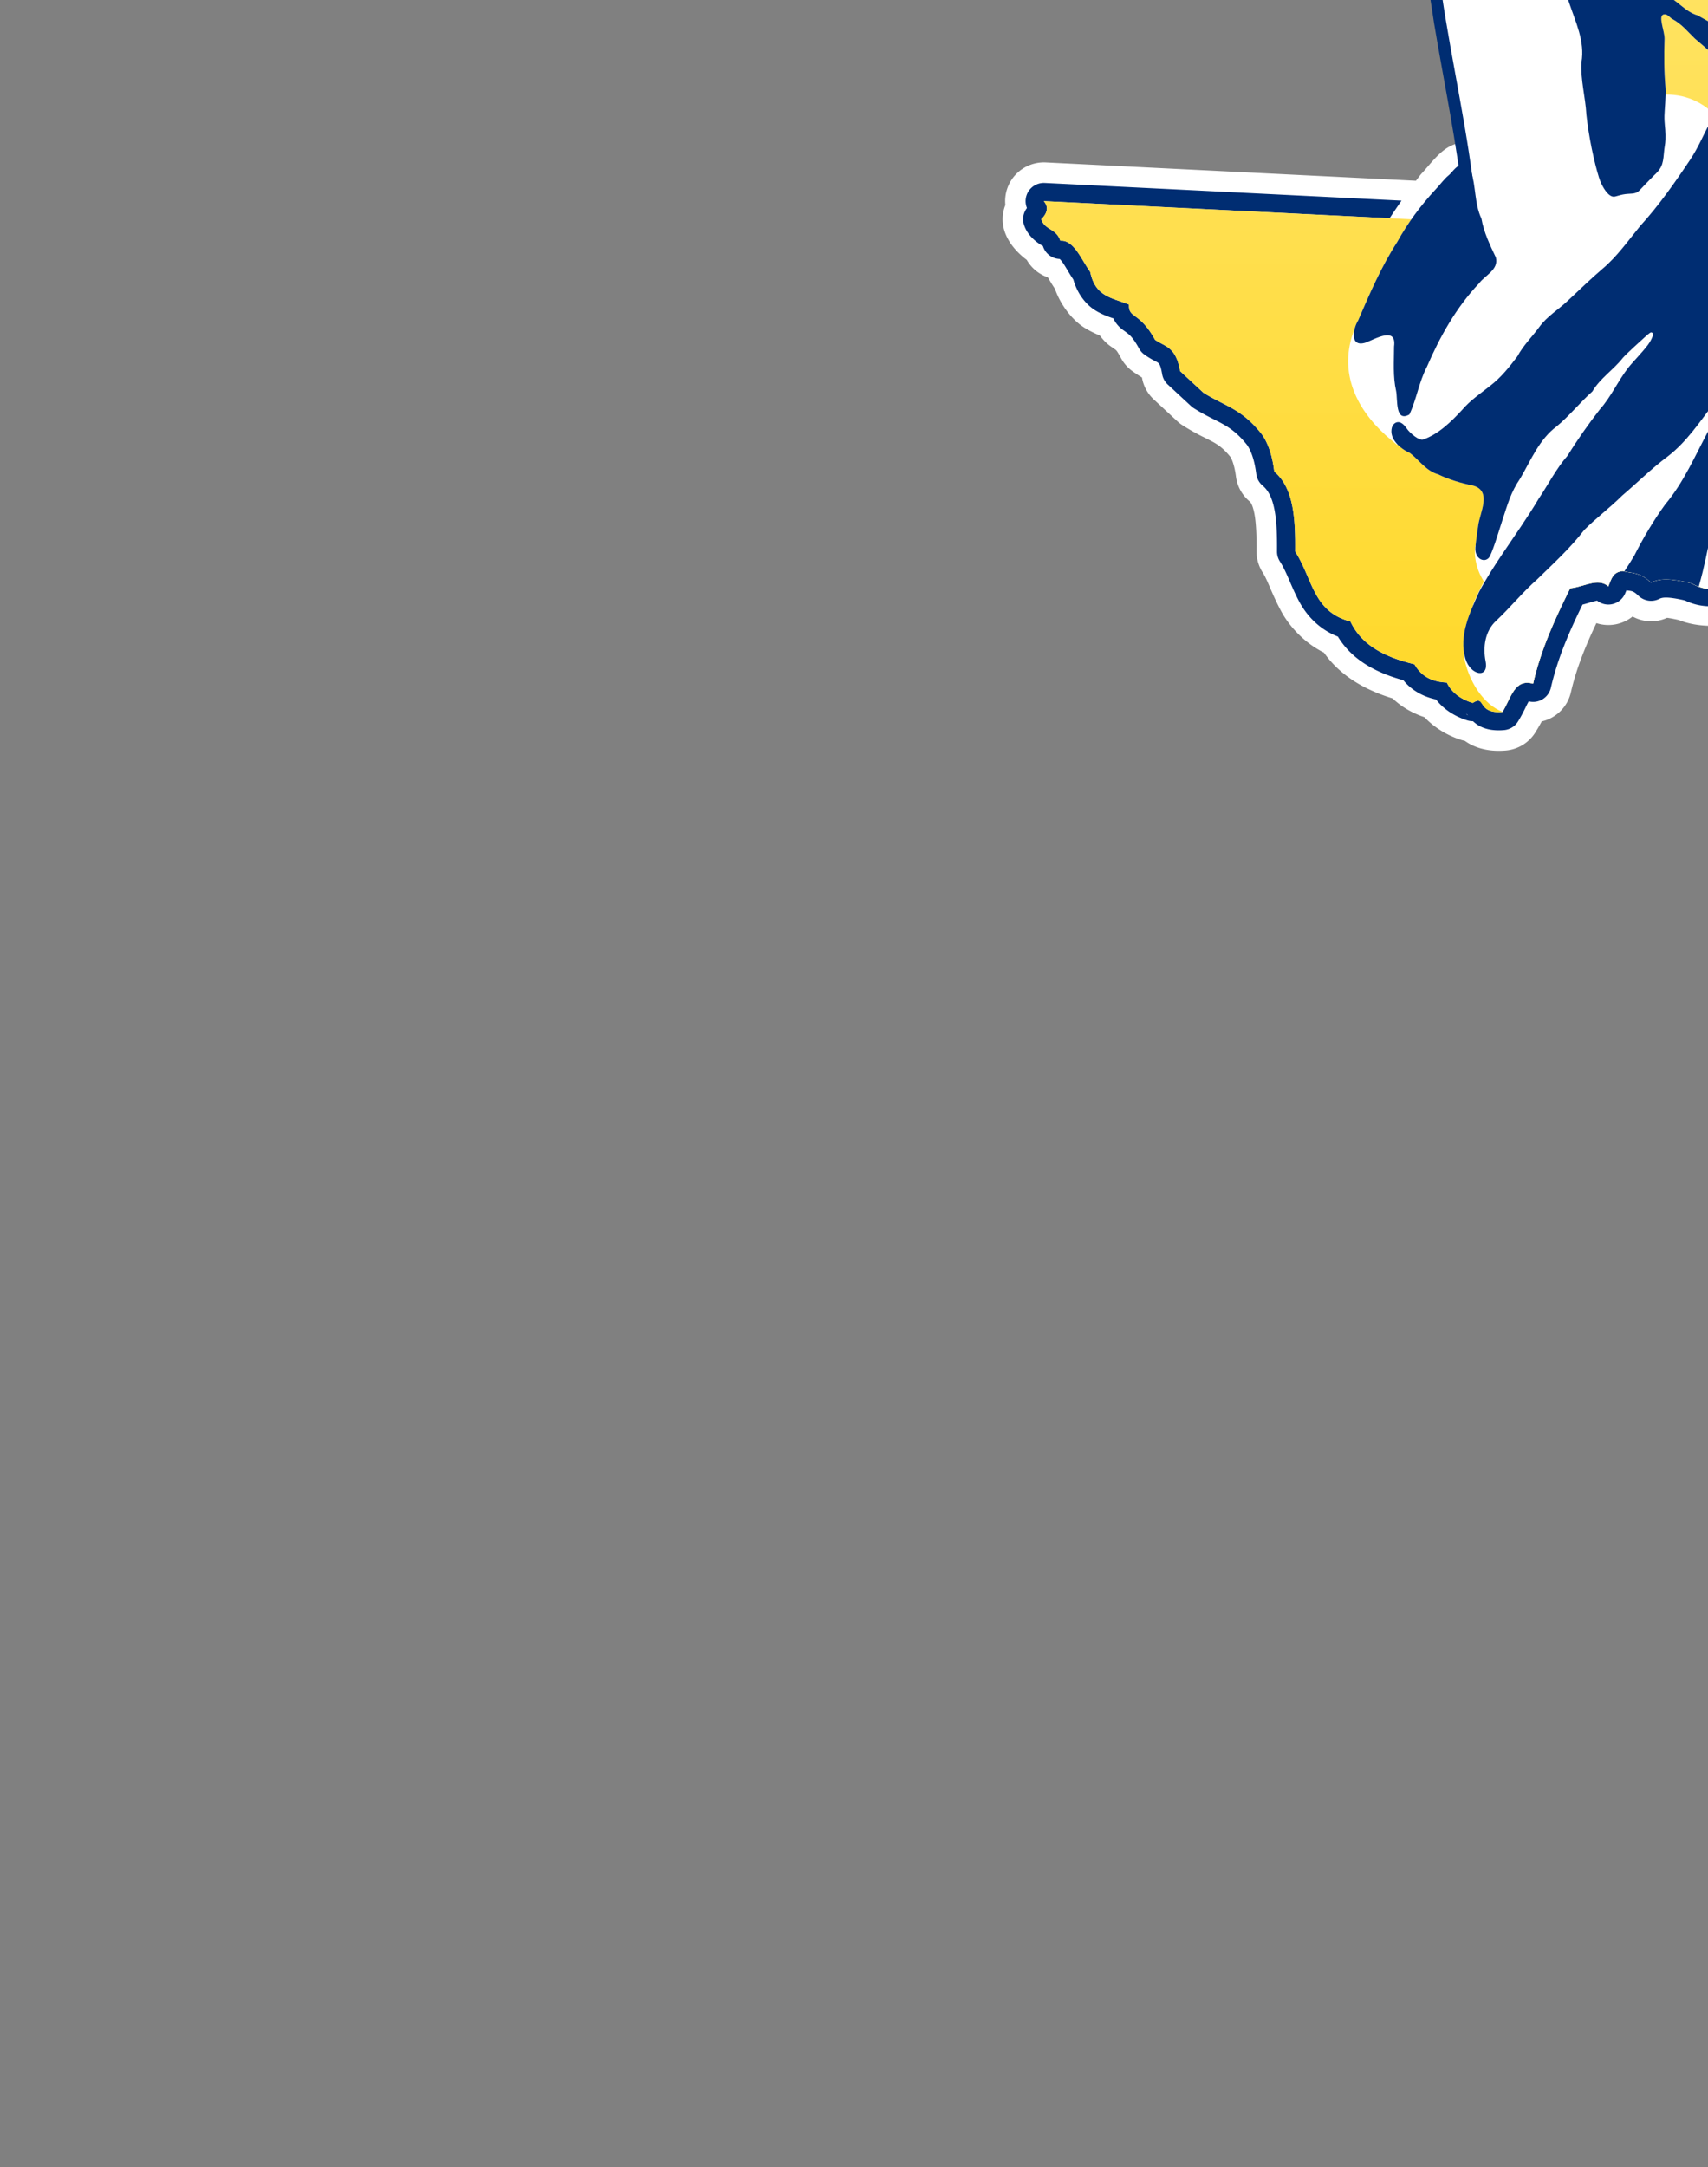 <?xml version="1.0" encoding="UTF-8" standalone="no"?>
<!-- Created with Inkscape (http://www.inkscape.org/) -->

<svg
   xmlns:dc="http://purl.org/dc/elements/1.1/"
   xmlns:cc="http://creativecommons.org/ns#"
   xmlns:rdf="http://www.w3.org/1999/02/22-rdf-syntax-ns#"
   xmlns:svg="http://www.w3.org/2000/svg"
   xmlns="http://www.w3.org/2000/svg"
   xmlns:xlink="http://www.w3.org/1999/xlink"
   xmlns:sodipodi="http://sodipodi.sourceforge.net/DTD/sodipodi-0.dtd"
   xmlns:inkscape="http://www.inkscape.org/namespaces/inkscape"
   width="45.033mm"
   height="57.105mm"
   viewBox="0 0 45.033 57.105"
   version="1.1"
   id="svg1758"
   inkscape:version="0.92.3 (2405546, 2018-03-11)"
   sodipodi:docname="LPTexas-Denton-Logo-2018-11-10-20.svg">
  <rect x="0" y="0" width="45.033" height="57.105" fill="#808080" stroke="none"/>
  <defs
     id="defs1752">
    <linearGradient
       inkscape:collect="always"
       xlink:href="#linearGradient5358"
       id="linearGradient9767"
       gradientUnits="userSpaceOnUse"
       gradientTransform="translate(83426.318,-26308.583)"
       x1="-17606.582"
       y1="-28867.574"
       x2="-17549.893"
       y2="-37992.938" />
    <linearGradient
       inkscape:collect="always"
       id="linearGradient5358">
      <stop
         style="stop-color:#ffd100;stop-opacity:1;"
         offset="0"
         id="stop5354" />
      <stop
         style="stop-color:#ffe880;stop-opacity:0.954"
         offset="1"
         id="stop5356" />
    </linearGradient>
  </defs>
  <sodipodi:namedview
     id="base"
     pagecolor="#ffffff"
     bordercolor="#666666"
     borderopacity="1.0"
     inkscape:pageopacity="0.0"
     inkscape:pageshadow="2"
     inkscape:zoom="2.9097458"
     inkscape:cx="80.816242"
     inkscape:cy="127.91452"
     inkscape:document-units="mm"
     inkscape:current-layer="layer1"
     showgrid="false"
     inkscape:window-width="1912"
     inkscape:window-height="1159"
     inkscape:window-x="0"
     inkscape:window-y="0"
     inkscape:window-maximized="1"
     fit-margin-top="0"
     fit-margin-left="0"
     fit-margin-right="0"
     fit-margin-bottom="0" />
  <g
     inkscape:label="Layer 1"
     inkscape:groupmode="layer"
     id="layer1"
     transform="translate(-31.912,-69.632)">
    <g
       transform="matrix(0.005,0,0,0.005,-247.073,377.863)"
       id="g6097-3"
       style="stroke-width:5.793"
       inkscape:export-xdpi="910.94293"
       inkscape:export-ydpi="910.94293">
      <path
         sodipodi:nodetypes="ccccc"
         inkscape:connector-curvature="0"
         id="path1233-6-3-6-3-5-5-4-2-9-1-3-6-7-1-4-7-9-3-9-4-1-5"
         d="m 68316.703,-61648.64 1.918,368.079 -391.502,0.07 0.53,-374.53 z"
         style="opacity:1;fill:#002d72;fill-opacity:1;stroke:none;stroke-width:55.614;stroke-linecap:round;stroke-linejoin:round;stroke-miterlimit:4;stroke-dasharray:none;stroke-opacity:1;paint-order:markers fill stroke" />
      <path
         id="path4950-5-1-5-5-1-9-1-0-4-3-6-26-6-5-4-1-5-6-1-6-2-2-0-9-7-7-9"
         d="m 63676.93,-67487.722 v 0.1 c -3.891,-0.12 -7.856,0 -11.895,0.22 v -0.12 c -8.617,0.63 -17.582,2.161 -26.895,4.942 -103.349,29.414 -114.215,154.481 -186.074,219.316 -228.465,184.2 -391.714,264.04 -359.961,607.051 37.793,65.017 3.983,122.744 -62.382,143.144 -152.438,92.329 -282.053,233.413 -335.274,405.665 -46.012,178.319 49.747,337.671 71.328,493.105 47.06,143.852 145.132,265.793 266.211,360.625 41.285,32.337 123.986,24.164 144.004,62.578 h 0.23 c -1.741,3.11 -3.569,6.184 -5.214,9.336 -42.906,76.359 -98.356,244.573 -76.739,404.102 31.49,231.208 138.241,374.998 296.602,520.644 -43.744,594.523 -22.03,1558.486 -47.715,2086.758 -25.696,528.287 79.375,703.267 95.664,939.883 -0.97,1.106 45.399,208.905 74.258,337.988 l -1.68,-1.035 c -99.697,3.592 -158.947,99.405 -221.66,165.723 -8.471,10.773 -17.391,22.588 -26.23,34.199 l -1952.051,-96.641 a 204.115,204.115 0 0 0 -212.949,224.375 204.115,204.115 0 0 0 -5.391,134.297 c 23.593,76.947 86.276,131.295 118.223,154.902 a 204.115,204.115 0 0 0 111.211,91.856 c 8.52,14.374 20.592,35.229 37.246,60.43 31.13,88.428 94.298,167.783 158.242,206.64 29.776,18.095 55.929,30.276 78.594,39.238 31.486,43.123 58.294,57.585 67.851,64.747 20.422,15.303 16.711,5.566 44.961,56.777 a 204.115,204.115 0 0 0 61.641,68.594 c 21.022,14.722 36.863,25.002 47.754,31.504 0.1,0.43 0,0.37 0.12,0.82 a 204.115,204.115 0 0 0 62.441,115.176 l 122.91,113.867 a 204.115,204.115 0 0 0 29.395,22.637 c 141.577,89.783 177.449,75.077 251.894,166.621 5.965,8.753 21.32,43.371 28.809,102.715 a 204.115,204.115 0 0 0 71.953,131.328 c 4.538,3.776 15.327,15.582 24.746,61.972 9.419,46.39 12.517,118.573 11.817,200.567 a 204.115,204.115 0 0 0 32.656,112.5 c 26.036,40.299 46.984,110.358 97.715,204.707 40.307,74.961 118.01,163.815 225,217.148 90.369,129 228.54,200.487 362.226,241.27 49.31,47.323 109.793,79.676 167.852,98.867 53.495,56.442 123.093,97.584 193.887,119.765 a 204.115,204.115 0 0 0 19.296,5 c 11.551,8.269 24.124,16.043 37.735,22.559 56.811,27.199 118.965,33.225 177.988,28.262 a 204.115,204.115 0 0 0 156.016,-95.293 c 13.836,-22.16 24.899,-41.714 33.515,-57.891 a 204.115,204.115 0 0 0 153.789,-153.164 c 29.961,-129.907 77.981,-245.421 134.512,-364.805 a 204.115,204.115 0 0 0 190.801,-34.804 204.115,204.115 0 0 0 181.836,6.914 c 3.967,0.53 20.932,2.311 63.008,11.816 80.115,32.31 172.145,34.063 230.429,27.227 3.964,8.534 10.66,22.842 30.84,55.898 36.458,59.722 118.444,132.67 228.223,178.633 44.96,62.297 95.174,105.634 131.758,138.691 42.879,38.744 73.271,66.73 104.746,115.157 l 16.113,91.953 a 204.115,204.115 0 0 0 90.684,136.387 c -0.24,1.633 3.309,12.83 16.894,58.964 14.491,49.212 44.072,134.605 107.539,209.082 6.256,83.038 32.216,160.737 73.731,219.356 44.202,62.412 94.367,101.403 136.972,129.844 118.863,218.601 229.833,345.18 330.274,422.304 29.464,22.625 57.883,40.559 83.047,54.766 -4.57,16.253 -9.409,34.277 -14.141,55.898 a 204.115,204.115 0 0 0 66.094,198.204 c 1.613,1.39 1.728,1.485 3.105,2.675 0,11.831 -0.8,30.789 -4.863,59.004 a 204.115,204.115 0 0 0 49.336,164.492 c 87.816,99.012 145.737,204.791 203.672,449.747 a 204.115,204.115 0 0 0 173.418,155.566 c 71.225,8.861 128.681,13.646 157.5,21.055 11.035,2.837 15.072,3.804 16.992,4.121 a 204.115,204.115 0 0 0 148.359,93.125 c 99.328,11.579 159.828,36.754 215.41,98.086 a 204.115,204.115 0 0 0 149.278,67.031 c 130.19,1.242 238.826,-6.034 330.41,2.5 56.504,69.814 131.419,119.288 209.668,160.469 a 204.115,204.115 0 0 0 278.359,-90.879 c 40.357,-82.458 44.69,-90.086 57.051,-95.43 a 204.115,204.115 0 0 0 6.231,-371.758 c -12.562,-42.238 -35.335,-93.904 -76.563,-147.051 a 204.115,204.115 0 0 0 -2.891,-73.496 l -47.421,-208.75 a 204.115,204.115 0 0 0 -10.469,-32.89 c -12.631,-30.486 -26.124,-53.849 -36.094,-68.946 0.45,-0.69 0.32,-0.32 1.094,-1.796 4.591,-8.841 26.193,-39.069 46.836,-93.047 a 204.115,204.115 0 0 0 10.742,-39.766 c 27.852,-169.331 56.275,-317.838 121.602,-453.516 a 204.115,204.115 0 0 0 1.718,-3.671 l 47.989,-104.942 90.8,-156.055 h -86.777 a 204.115,204.115 0 0 0 102.422,-27.793 204.115,204.115 0 0 0 21.426,-65.8 l -8.164,57.597 a 204.115,204.115 0 0 0 20.332,-15.937 l 90.605,-80.996 116.387,-77.481 148.34,-80.41 a 204.115,204.115 0 0 0 31.699,-21.25 l 139.668,-113.848 c 90.793,-55.276 163.378,-93.726 210.781,-114.023 49.361,-21.136 78.958,-7.347 17.949,-20.059 a 204.115,204.115 0 0 0 141.289,-21.699 l 292.676,-163.789 a 204.115,204.115 0 0 0 101.973,-146.601 c 6.917,-44.273 15.449,-51.933 49.687,-82.774 34.238,-30.841 101.033,-63.509 170.801,-158.086 a 204.115,204.115 0 0 0 21.016,-35.508 l 44.121,-95.41 c 3.989,-1.33 7.774,-2.587 10.137,-3.105 11.878,-2.602 -0.43,-3.88 10.332,0.55 a 204.115,204.115 0 0 0 171.445,-7.481 c 131.255,-67.925 282.44,-124.835 313.613,-119.609 a 204.115,204.115 0 0 0 206.68,-309.61 c 0.46,-0.97 1.225,-2.291 1.621,-3.183 15.153,-34.139 14.815,-42.188 72.168,-110.723 a 204.115,204.115 0 0 0 47.519,-126.387 c 2.309,-102.345 -13.223,-182.59 -37.324,-241.679 -2.063,-5.058 -4.213,-9.673 -6.347,-14.356 19.65,-93.879 73.107,-210.813 96.464,-385.976 26.111,-195.823 -21.276,-441.045 -213.476,-724.571 -15.336,-113.627 -56.099,-207.702 -107.227,-270.117 -28.029,-34.216 -51.019,-57.144 -68.574,-73.164 l -73.516,-1236.777 a 204.115,204.115 0 0 0 -209.648,-191.914 c -271.427,7.871 -454.014,-133.419 -713.145,-298.594 a 204.115,204.115 0 0 0 -267.226,44.063 204.115,204.115 0 0 0 -165.762,-10.586 c 10.002,-3.723 -107.468,20.525 -225.371,53.886 -72.912,20.631 -155.609,48.115 -236.055,94.59 -84.195,-47.873 -163.812,-71.467 -221.777,-82.07 -90.189,-16.498 -87.359,-16.574 -80.059,-9.766 a 204.115,204.115 0 0 0 -11.074,-9.336 l 80.625,-78.34 c 62.317,-61.029 59.556,-177.649 -24.082,-218.632 -84.537,-43.544 -169.099,17.352 -232.48,69.589 l -297.188,215.176 a 204.115,204.115 0 0 0 -266.758,-38.554 c -8.158,-4.957 -15.749,-9.053 -22.988,-12.618 -25.456,-42.931 -70.052,-91.308 -131.074,-111.738 -47.638,-15.948 -86.694,-14.358 -114.746,-9.219 -26.458,-6.034 -58.727,-9.448 -100.059,-5.507 -22.605,2.155 -47.16,10.115 -71.543,21.992 -81.394,-22.61 -166.978,-44.304 -258.379,-61.543 l 164.004,-1214.278 c 4.511,-90.801 -85.127,-185.428 -178.691,-154.277 -80.268,26.196 -106.337,119.374 -107.969,195.215 l -248.32,955.898 a 204.115,204.115 0 0 0 -83.281,12.735 204.115,204.115 0 0 0 -127.305,2.539 c -16.508,-20.462 -36.788,-43.811 -62.715,-68.594 a 204.115,204.115 0 0 0 -137.969,-56.523 l 156.817,2.343 5.234,-1456.289 a 204.115,204.115 0 0 0 -200.137,-204.785 l -1731.172,-33.555 c 32.24,-58.689 55.994,-120.504 55.469,-190.214 4.678,-139.199 -11.874,-278.227 -34.179,-415.411 81.791,-42.197 52.323,-165.853 135.761,-206.015 159.24,-104.252 302.531,-259.677 328.34,-455.293 3.991,-160.545 -5.239,-335.257 -63.926,-473.653 -71.505,-199.858 -243.592,-308.449 -422.48,-378.359 -75.057,3.021 -88.472,-61.527 -72.188,-120.41 29.077,-251.736 -291.028,-462.67 -389.336,-522.5 -44.161,-26.869 -94.57,-223.323 -215.195,-227.09 z"
         style="opacity:1;fill:#ffffff;fill-opacity:1;stroke-width:57.931"
         inkscape:connector-curvature="0" />
      <path
         id="path1605-3-2-3-1-6-6-4-6-6-0-7-7-8-1-0-5-8-6-2-40-4-4-9-0-3"
         d="m 64288.532,-64391.909 c -18.872,28.895 -37.501,57.718 -53.75,87.09 0.66,2.635 1.083,5.29 1.68,7.929 l 1845.019,35.762 -5.957,1658.067 44.942,0.68 c 66.472,63.535 122.44,181.739 199.414,175.528 59.651,-4.814 47.813,-41.352 71.718,-62.032 24.738,20.25 42.173,50.821 73.653,61.543 l 41.621,-160.215 a 96.01,96.01 0 0 0 -51.387,27.051 c -1.056,-0.89 -1.985,-1.735 -3.086,-2.637 a 96.01,96.01 0 0 0 -123.613,1.68 c -10.515,9.097 -18.493,17.999 -24.707,26.133 -4.212,-3.957 -9.299,-9.067 -15.391,-16.074 -26.131,-30.058 -56.889,-77.335 -101.894,-120.352 a 96.01,96.01 0 0 0 -64.883,-26.582 l 49.961,0.74 5.605,-1563.164 a 96.01,96.01 0 0 0 -94.14,-96.328 z m 2603.145,2020.039 -12.871,95.234 c 113.194,21.969 219.501,51.886 325.234,82.461 21.591,-56.843 72.127,-46.888 127.031,-26.875 36.183,-5.27 78.772,-53.216 92.207,93.047 27.582,-3.089 88.559,-11.473 82.969,18.067 -4.627,24.442 -5.757,63.841 31.582,89.687 l 245.918,-178.027 a 96.01,96.01 0 0 0 -152.07,22.832 c -9.787,18.251 -20.501,33.91 -33.028,46.445 -7.436,-31.869 -27.6,-65.286 -48.593,-78.281 -19.135,-11.845 -34.283,-16.109 -47.129,-17.969 -1.708,-5.25 -3.522,-10.457 -5.606,-15.625 -12.455,-30.895 -40.492,-67.898 -81.133,-81.504 -38.064,-12.743 -66.778,-4.553 -82.793,0.51 -24.389,-7.683 -52.287,-13.489 -87.441,-10.137 -23.358,2.227 -48.835,13.18 -71.523,29.492 -90.166,-25.626 -183.385,-50.345 -282.754,-69.355 z m 2547.187,117.754 a 96.01,96.01 0 0 0 -91.465,108.984 h -0.27 c -0.1,-0.79 -0.28,-1.859 -0.35,-2.558 -0.89,-8.23 -0.55,-11.291 -0.43,-13.77 0.23,-4.958 0.52,-6.017 0.62,-6.68 0.21,-1.325 -0.1,0.44 -0.7,2.793 -1.268,4.696 -4.125,12.66 -7.089,18.262 -0.43,0.81 -0.71,1.074 -1.133,1.758 -27.607,-0.67 -49.525,-0.49 -60.938,-0.49 a 96.01,96.01 0 0 0 -120.625,-49.961 c -18.811,7.002 -123.982,25.556 -233.633,56.582 -85.425,24.172 -180.703,58.505 -264.121,118.886 -91.543,-66.369 -177.336,-92.104 -242.597,-104.042 -80.884,-14.796 -111.112,-15.392 -134.336,-37.051 a 96.01,96.01 0 0 0 -15.684,-11.836 l -218.34,212.148 c 12.556,38.657 33.91,75.703 67.129,71.719 62.773,-7.529 67.94,-134.597 101.426,-201.816 100.668,93.88 238.282,4.187 443.359,195.976 153.216,-156.513 441.49,-177.552 530.293,-210.605 27.731,71.27 81.143,54.135 157.188,56.699 76.047,2.564 97.301,-107.66 94.902,-109.336 248.411,158.342 483.033,340.534 828.75,330.508 l 78.242,1316.172 c 67.341,87.948 166.272,99.854 176.758,324.648 399.035,551.217 124.151,756.932 104.317,1073.398 4.16,23.286 54.052,53.369 50.39,215.723 -137.382,164.169 -76.815,178.401 -174.98,243.477 l 84.765,109.726 c -146.805,-24.612 -319.221,76.549 -441.152,139.649 -99.64,-40.993 -169.317,2.666 -246.348,25.566 l -81.132,175.488 c -67.983,92.159 -227.803,137.926 -257.891,330.508 l -292.676,163.789 c -57.685,-12.019 -185.962,42.467 -388.301,166.719 l -150.683,122.832 -156.485,84.824 -136.191,90.664 -101.426,90.684 h -66.64 l -11.582,81.855 v 0 l -107.227,184.239 v 0 l -52.148,114.063 c -5.003,10.39 -9.825,20.806 -14.453,31.23 0,0 0,0 0,0.1 -4.628,10.424 -9.082,20.872 -13.359,31.328 -0.67,1.624 -1.258,3.258 -1.914,4.883 -7.814,19.348 -15.119,38.736 -21.856,58.183 -3.645,10.522 -7.145,21.054 -10.508,31.602 -1.31,4.109 -2.5,8.231 -3.769,12.344 -1.993,6.457 -4.04,12.909 -5.938,19.375 0,0 0,0 0,0 -3.102,10.571 -6.08,21.145 -8.945,31.738 0,0 0,0 0,0.1 -2.862,10.585 -5.613,21.191 -8.261,31.796 -1.38,5.525 -2.658,11.053 -3.985,16.583 -1.225,5.106 -2.509,10.202 -3.691,15.312 0,0 0,0 0,0 -2.459,10.63 -4.838,21.268 -7.129,31.914 0,0 0,0 0,0 -4.583,21.304 -8.864,42.632 -12.91,63.985 0,0 0,0 0,0 -4.046,21.353 -7.871,42.735 -11.563,64.121 0,0 0,0 0,0 -3.691,21.385 -7.261,42.779 -10.781,64.179 0,0 0,0 0,0 -5.307,13.877 -11.528,25.837 -17.969,37.324 0,0 0,0 0,0 -14.504,25.862 -30.152,49.296 -39.199,86.66 0,0 0,0 0,0 -1.002,4.143 -1.926,8.461 -2.754,12.969 -0.83,4.52 -1.571,9.228 -2.207,14.16 -0.44,3.419 -0.77,7.088 -1.114,10.723 -0.15,1.608 -0.36,3.093 -0.49,4.746 0,0 0,0 0,0.1 -0.42,5.381 -0.66,10.451 -0.74,15.254 0,0 0,0 0,0 -0.1,4.787 0,9.321 0.23,13.594 0,0 0,0 0,0 0.23,4.276 0.59,8.308 1.094,12.128 0,0 0,0 0,0 0.5,3.818 1.144,7.417 1.895,10.839 0.75,3.435 1.626,6.689 2.597,9.786 4.854,15.483 12.239,27.123 20.293,38.671 0,0 0,0 0,0 6.441,9.234 13.321,18.405 19.649,29.453 0,0 0,0 0,0 1.579,2.759 3.131,5.63 4.629,8.652 0,0 0,0 0,0 1.497,3.023 2.949,6.186 4.335,9.532 0,0 0,0 0,0 l 47.442,208.692 v 0 c -5.421,4.581 -11.499,8.793 -17.051,13.301 -2.471,2.021 -4.843,4.093 -6.973,6.308 -0.15,0.16 -0.3,0.33 -0.45,0.49 -1.037,1.106 -2.04,2.24 -2.949,3.418 0,0 -0.1,0.1 -0.1,0.12 -8.938,11.68 -10.88,27.328 7.285,54.394 0,0 0,0 0,0 3.252,4.848 6.939,9.94 11.562,15.566 l 48.165,58.145 c 48.02,60.991 40.703,130.002 61.953,190.449 l 89.824,17.539 c -88.599,38.305 -122.164,117.018 -159.375,193.047 -92.749,-48.812 -154.707,-102.594 -180,-165.996 -41.208,-10.043 -82.425,-15.923 -123.633,-19.336 -12.325,-1.021 -24.648,-1.838 -36.973,-2.442 -1.002,0 -2.005,-0.11 -3.007,-0.16 -13.353,-0.62 -26.706,-1.014 -40.059,-1.25 -0.12,0 -0.23,0 -0.35,0 -0.35,0 -0.7,0 -1.054,0 -10.463,-0.18 -20.925,-0.2 -31.387,-0.19 -12.946,0 -25.902,0.1 -38.848,0.29 -3.75,0.1 -7.5,0.1 -11.25,0.14 -0.17,0 -0.34,0 -0.51,0 -11.354,0.2 -22.709,0.48 -34.063,0.74 -6.25,0.15 -12.499,0.26 -18.75,0.41 -13.828,0.32 -27.656,0.59 -41.484,0.84 -6.856,0.13 -13.711,0.24 -20.567,0.33 -15.117,0.19 -30.234,0.27 -45.351,0.18 -1.96,0 -3.919,0 -5.879,0 0,0 0,0 0,0 -93.12,-102.747 -211.402,-148.388 -343.008,-163.731 0,0 0,0 0,0 -1.981,-3.237 -4.036,-6.358 -6.152,-9.395 0,0 0,0 0,0 -65.71,-94.258 -195.614,-93.821 -315.137,-108.692 0,0 0,0 0,0 -7.82,-33.062 -15.863,-64.311 -24.16,-93.945 0,0 0,0 0,0 -12.447,-44.452 -25.482,-85.252 -39.219,-122.988 0,0 0,0 0,0 -13.737,-37.735 -28.188,-72.414 -43.477,-104.629 0,0 0,0 0,0 -30.58,-64.433 -64.54,-119.01 -102.89,-168.535 0,0 0,0 0,0 -12.782,-16.505 -26.065,-32.43 -39.863,-47.988 0,0 0,0 0,0 1.648,-11.456 3.008,-22.283 4.082,-32.539 0,0 0,0 0,0 1.072,-10.248 1.863,-19.928 2.402,-29.062 0,0 0,0 0,0 0.54,-9.139 0.83,-17.732 0.88,-25.84 0,0 0,0 0,0 0,-8.099 -0.16,-15.716 -0.57,-22.871 0,0 0,0 0,0 -0.41,-7.151 -1.033,-13.846 -1.855,-20.137 0,0 0,0 0,0 -0.82,-6.287 -1.852,-12.165 -3.047,-17.676 0,0 0,0 0,0 -1.197,-5.514 -2.572,-10.648 -4.102,-15.468 0,0 0,0 0,0 -1.529,-4.819 -3.236,-9.307 -5.058,-13.516 0,0 0,0 0,0 -5.474,-12.633 -12.184,-22.703 -19.57,-31.348 0,0 0,0 0,0 -2.461,-2.879 -5.006,-5.58 -7.598,-8.184 -10.381,-10.429 -21.657,-18.995 -32.539,-28.379 0,0 0,0 0,0 0.47,-2.167 1.235,-4.721 1.777,-6.973 3.091,-12.824 7.068,-26.854 11.406,-41.68 0.86,-2.95 1.646,-5.712 2.52,-8.711 0,0 0,0 0,0 3.017,-10.354 6.054,-20.95 8.848,-31.602 0,0 0,0 0,0 0.35,-1.322 0.66,-2.643 1,-3.965 1.908,-7.458 3.632,-14.905 5.176,-22.305 0.39,-1.86 0.85,-3.735 1.21,-5.586 0,0 0,0 0,0 0.29,-1.507 0.49,-2.973 0.76,-4.472 3.49,-19.432 5.158,-38.2 3.125,-54.864 0,0 0,0 0,0 -0.55,-4.477 -1.359,-8.797 -2.461,-12.949 0,0 0,0 0,0 -0.55,-2.069 -1.194,-4.096 -1.894,-6.074 -3.528,-9.948 -9.009,-18.708 -16.973,-25.86 -50.965,-45.767 -219.024,-32.055 -457.851,-494.296 -53.073,-33.783 -105.757,-67.924 -136.7,-122.325 0,0 0,0 0,0 -1.716,-3.017 -3.382,-6.093 -4.961,-9.238 0,0 0,0 0,0 -1.574,-3.138 -3.081,-6.357 -4.511,-9.629 0,0 0,0 0,0 -0.27,-0.62 -0.5,-1.271 -0.76,-1.894 -2.548,-6.001 -4.88,-12.192 -6.914,-18.672 -1.121,-3.572 -2.17,-7.211 -3.125,-10.938 0,0 0,0 0,0 -0.95,-3.727 -1.836,-7.537 -2.617,-11.426 0,0 0,0 0,0 -0.78,-3.889 -1.471,-7.855 -2.07,-11.914 0,0 0,0 0,0 -0.6,-4.059 -1.094,-8.207 -1.504,-12.442 0,0 0,0 0,0 -0.41,-4.229 -0.72,-8.558 -0.94,-12.969 0,0 0,0 0,0 -0.21,-4.412 -0.34,-8.915 -0.35,-13.516 0,0 0,0 0,0 0,-4.608 0.1,-9.317 0.29,-14.121 0,0 0,0 0,0 0.4,-9.611 1.23,-19.622 2.519,-30.059 0,0 0,0 0,0 0.65,-5.213 1.409,-10.528 2.285,-15.957 -19.133,-11.004 -34.857,-23.481 -48.007,-37.012 -9.857,-10.142 -18.277,-20.878 -25.567,-32.07 0,0 0,0 0,0 -17.016,-26.132 -27.946,-54.682 -37.148,-83.671 -2.625,-8.269 -5.118,-16.572 -7.559,-24.864 0,0 0,0 0,0 -4.886,-16.594 -9.62,-33.135 -14.98,-49.258 -16.092,-48.404 -37.941,-92.998 -87.344,-123.672 v 0 l -22.773,-129.765 c -39.554,-69.545 -81.615,-116.992 -122.266,-156.328 -57.589,-55.726 -112.34,-95.181 -153.106,-158.164 0,0 0,0 0,0 -2.395,-3.7 -4.754,-7.477 -7.05,-11.348 0,0 0,0 0,0 -4.595,-7.747 -8.993,-15.848 -13.164,-24.375 -83.338,-20.412 -128.627,-46.145 -157.696,-74.805 -2.639,-2.602 -5.151,-5.222 -7.539,-7.871 0,0 0,0 0,0 -33.463,-37.122 -43.881,-78.638 -76.152,-119.668 0,0 0,0 0,0 -13.831,-17.582 -31.689,-35.055 -57.09,-52.07 -102.816,-68.873 -111.199,35.746 -235.41,-19.199 0,0 0,0 0,0 -8.274,-3.661 -17.081,-8.028 -26.445,-13.203 -105.838,-25.322 -161.331,-24.724 -203.32,-6.836 0,0 0,0 0,0 -2.799,1.194 -5.532,2.465 -8.222,3.809 -60.495,-57.638 -102.561,-47.816 -149.571,-61.094 -9.752,1.113 -17.918,3.187 -24.843,6.114 0,0 0,0 0,0 -4.611,1.95 -8.675,4.277 -12.305,6.934 0,0 0,0 0,0 -3.626,2.659 -6.825,5.64 -9.688,8.926 0,0 0,0 0,0 -1.428,1.64 -2.764,3.355 -4.043,5.136 -0.44,0.62 -0.84,1.281 -1.27,1.914 -0.81,1.204 -1.641,2.393 -2.402,3.653 0,0 0,0 0,0 -1.158,1.918 -2.277,3.898 -3.34,5.938 0,0 0,0 0,0 -2.129,4.086 -4.103,8.412 -6.016,12.93 0,0 0,0 0,0 -3.827,9.043 -7.444,18.86 -11.718,29.161 0,0 0,0 0,0 -55.331,-47.406 -128.998,3.416 -201.114,10.215 -9.447,19.188 -18.88,38.382 -28.222,57.676 -0.14,0.29 -0.27,0.57 -0.41,0.86 0,0 0,0 0,0 -9.478,19.583 -18.872,39.253 -28.125,59.063 -0.83,1.783 -1.63,3.605 -2.461,5.39 -25.783,55.426 -50.417,112.012 -72.637,171.036 -0.94,2.489 -1.903,4.943 -2.832,7.441 -1.099,2.958 -2.135,5.974 -3.222,8.945 -6.705,18.326 -13.227,36.854 -19.414,55.703 0,0 0,0 0,0 -0.27,0.81 -0.52,1.632 -0.78,2.441 -3.315,10.156 -6.578,20.379 -9.726,30.703 0,0 0,0 0,0 -3.397,11.141 -6.695,22.379 -9.883,33.731 0,0 0,0 0,0 -3.186,11.35 -6.255,22.799 -9.218,34.375 -0.81,3.145 -1.536,6.369 -2.324,9.531 -2.122,8.512 -4.238,17.023 -6.231,25.664 -43.156,-12.351 -70.713,0.5 -91.875,25.039 0,0 0,0 0,0 -6.039,7.007 -11.563,14.964 -16.778,23.555 0,0 0,0 0,0 -2.604,4.292 -5.139,8.732 -7.618,13.301 0,0 0,0 0,0 -4.968,9.159 -9.741,18.798 -14.531,28.594 0,0.1 -0.1,0.17 -0.12,0.25 -7.144,14.614 -14.334,29.578 -22.285,43.847 0,0 0,0 0,0 -2.667,4.786 -5.416,9.493 -8.281,14.082 -138.006,11.604 -85.911,-93.312 -156.895,-47.187 -4.809,-1.507 -9.479,-3.126 -14.062,-4.785 -4.369,-1.581 -8.61,-3.242 -12.774,-4.961 -0.6,-0.25 -1.196,-0.51 -1.797,-0.76 -3.651,-1.536 -7.231,-3.123 -10.722,-4.765 -0.58,-0.27 -1.147,-0.55 -1.719,-0.82 -3.684,-1.765 -7.277,-3.583 -10.781,-5.469 -0.2,-0.1 -0.39,-0.21 -0.59,-0.31 -3.794,-2.055 -7.491,-4.191 -11.075,-6.387 0,0 0,0 -0.1,0 -33.245,-20.39 -57.499,-46.823 -72.93,-79.199 -69.102,-3.646 -130.632,-25.103 -170.957,-96.523 -151.251,-35.984 -277.52,-97.187 -337.598,-225.196 -198.179,-51.412 -198.521,-225.069 -291.211,-368.535 1.466,-171.912 -7.155,-335.499 -110.117,-421.172 -10.149,-80.428 -30.527,-150.532 -69.55,-201.816 -106.66,-133.067 -193.833,-144.27 -304.317,-214.336 l -122.91,-113.867 c -22.43,-130.597 -78.708,-127.674 -131.953,-164.961 -83.148,-150.733 -141.173,-111.359 -137.344,-185.723 -92.096,-36.983 -177.792,-41.22 -204.668,-172.246 -45.792,-63.286 -85.975,-170.242 -157.539,-164.16 -21.602,-66.6 -82.3,-54.822 -100.352,-113.692 24.366,-22.808 44.978,-58.915 13.106,-95 l 1823.34,90.274 c 21.099,-32.175 42.196,-63.302 63.008,-92.988 l -1881.602,-93.184 a 96.01,96.01 0 0 0 -93.613,132.109 96.01,96.01 0 0 0 -16.035,86.914 c 18.392,59.985 70.479,95.026 89.296,106.934 8.331,5.272 10.713,5.971 11.426,5.937 -0.25,0.21 -0.4,0.78 0.1,2.305 a 96.01,96.01 0 0 0 87.793,66.231 c 3.035,2.879 7.873,7.854 14.394,16.796 15.517,21.277 33.47,55.796 57.813,91.915 20.812,74.756 66.835,132.607 116.894,163.027 34.461,20.942 66.041,32.229 94.434,41.68 3.1,7.116 6.673,13.989 10.957,20.293 19.405,28.556 38.457,39.445 49.727,47.89 22.538,16.889 39.497,27.051 74.804,91.055 a 96.01,96.01 0 0 0 28.985,32.266 c 40.605,28.435 64.168,36.635 69.961,41.621 5.792,4.987 13.514,8.978 22.441,60.957 a 96.01,96.01 0 0 0 29.375,54.179 l 122.91,113.848 a 96.01,96.01 0 0 0 13.828,10.664 c 125.392,79.519 188.044,78.177 279.805,192.051 23.022,30.649 41.276,84.049 50.234,155.039 a 96.01,96.01 0 0 0 33.848,61.777 c 29.4,24.463 49.252,63.021 61.543,123.555 12.291,60.533 14.701,138.895 13.984,222.988 a 96.01,96.01 0 0 0 15.352,52.93 c 36.792,56.947 58.964,131.872 102.129,212.148 38.066,70.795 103.229,144.942 203.476,183.633 76.297,126.503 208.087,192.405 345.411,229.942 46.285,57.14 110.839,88.382 172.246,101.367 39.931,51.655 98.474,89.332 164.941,110.156 a 96.01,96.01 0 0 0 29.805,4.336 c 11.174,10.433 25.024,20.96 41.582,28.887 35.001,16.757 76.229,21.899 122.265,18.027 a 96.01,96.01 0 0 0 73.379,-44.805 c 30.07,-48.158 46.839,-91.162 57.071,-106.601 a 96.01,96.01 0 0 0 116.601,-71.504 c 37.019,-160.511 98.733,-298.4 166.817,-438.301 27.178,-6.664 48.234,-14.435 62.832,-17.676 8.134,-1.806 11.931,-2.88 13.574,-3.594 a 96.01,96.01 0 0 0 148.535,-38.105 c 2.891,-6.967 4.468,-10.538 6.621,-15.547 28.01,3.704 34.772,0.89 63.75,28.496 a 96.01,96.01 0 0 0 109.141,16.387 c 15.549,-7.769 40.538,-13.786 135.976,8.184 88.204,43.017 174.231,31.842 210.157,19.394 11.239,-3.895 16.354,-5.33 18.281,-5.937 1.953,0.93 5.473,2.831 12.676,7.656 46.415,31.092 44.73,50.446 80.644,109.277 32.069,52.531 96.509,111.095 206.856,146.797 40.096,64.266 90.107,107.578 133.339,146.641 48.488,43.814 91.999,84.552 135.176,156.386 l 19.688,112.227 a 96.01,96.01 0 0 0 43.925,64.98 c 33.011,20.495 40.71,50.042 60.879,118.536 16.4,55.697 43.382,134.99 109.981,195.507 -1.944,79.886 19.143,149.215 55.801,200.977 39.055,55.144 87.729,88.887 130.879,116.562 118.841,224.437 224.904,343.925 313.984,412.325 46.062,35.37 87.572,56.677 117.07,70.371 10.979,5.097 19.071,9.248 25.528,12.578 -0.41,4.94 -1.107,10.983 -2.461,17.988 -5.998,31.031 -21.521,73.161 -31.465,118.594 a 96.01,96.01 0 0 0 31.094,93.223 c 27.706,23.891 30.287,24.096 34.316,33.398 4.029,9.301 12.233,42.854 0.33,125.527 a 96.01,96.01 0 0 0 23.203,77.383 c 99.787,112.508 167.599,241.251 227.988,496.582 a 96.01,96.01 0 0 0 81.582,73.184 c 66.176,8.234 127.327,12.372 171.055,23.613 43.727,11.241 64.279,23.321 80.195,49.336 a 96.01,96.01 0 0 0 70.782,45.254 c 116.426,13.573 207.524,49.601 282.988,132.871 a 96.01,96.01 0 0 0 70.215,31.523 c 142.528,1.36 271.481,-10.77 390.097,9.356 44.05,70.04 115.061,121.713 199.278,166.035 a 96.01,96.01 0 0 0 130.937,-42.754 c 38.69,-79.053 58.491,-124.307 111.231,-147.109 a 96.01,96.01 0 0 0 -19.688,-182.344 l -26.562,-5.195 c -6.64,-44.114 -19.401,-106.009 -68.184,-167.969 a 96.01,96.01 0 0 0 -1.504,-1.875 l -32.363,-39.063 a 96.01,96.01 0 0 0 12.578,-72.695 l -47.441,-208.75 a 96.01,96.01 0 0 0 -4.922,-15.469 c -17.944,-43.314 -39.788,-66.985 -43.906,-73.945 -4.117,-6.961 -5.303,-1.224 -3.067,-29.941 2.387,-30.66 7.169,-41.202 15.918,-58.047 8.75,-16.845 26.46,-41.73 41.797,-81.836 a 96.01,96.01 0 0 0 5.059,-18.711 c 28.024,-170.379 57.663,-330.831 130.859,-482.852 a 96.01,96.01 0 0 0 0.82,-1.718 l 50.196,-109.786 104.843,-180.195 a 96.01,96.01 0 0 0 11.954,-34.179 h -16.7 a 96.01,96.01 0 0 0 63.985,-24.434 l 96.328,-86.113 126.894,-84.453 152.637,-82.754 a 96.01,96.01 0 0 0 14.922,-10 l 145.488,-118.614 c 96.321,-58.929 174.327,-100.685 230.703,-124.824 57.417,-24.585 95.96,-23.726 82.539,-26.523 a 96.01,96.01 0 0 0 66.465,-10.215 l 292.676,-163.789 a 96.01,96.01 0 0 0 47.969,-68.965 c 11.221,-71.823 40.38,-106.969 84.14,-146.387 43.759,-39.418 105.333,-73.061 156.153,-141.953 a 96.01,96.01 0 0 0 9.883,-16.699 l 63.593,-137.539 c 26.188,-9.111 47.916,-17.327 65.645,-21.211 26.509,-5.807 43.143,-6.747 74.59,6.191 a 96.01,96.01 0 0 0 80.644,-3.535 c 126.316,-65.369 288.757,-145.709 381.172,-130.215 a 96.01,96.01 0 0 0 91.836,-153.379 l -32.695,-42.304 c 15.047,-20.116 25.812,-39.333 32.48,-54.356 14.702,-33.121 24.709,-60.518 88.067,-136.23 a 96.01,96.01 0 0 0 22.343,-59.453 c 2.056,-91.134 -11.362,-154.352 -29.336,-198.418 -6.651,-16.307 -13.322,-28.56 -18.906,-38.262 14.808,-123.4 79.25,-246.756 101.973,-417.168 23.606,-177.037 -15.537,-393.339 -210.508,-671.074 -9.722,-110.64 -43.724,-188.401 -86.68,-240.84 -35.874,-43.793 -67.69,-68.065 -90.136,-89.512 l -76.231,-1282.519 a 96.01,96.01 0 0 0 -98.613,-90.274 c -310.773,9.012 -520.922,-153.932 -774.375,-315.488 a 96.01,96.01 0 0 0 -54.805,-14.707 z m -91.66,109.453 h 0.25 a 96.01,96.01 0 0 0 37.168,63.008 c -26.281,-19.3 -30.455,-36.974 -33.633,-46.621 -2.621,-7.957 -3.333,-12.595 -3.789,-16.387 z m -5817.109,4261.465 c 0.3,-0.63 3.262,1.249 7.031,6.719 0.1,0.12 0.25,0.31 0.33,0.43 -5.433,-3.864 -7.63,-6.578 -7.363,-7.148 z"
         style="color:#000000;font-style:normal;font-variant:normal;font-weight:normal;font-stretch:normal;font-size:medium;line-height:normal;font-family:sans-serif;font-variant-ligatures:normal;font-variant-position:normal;font-variant-caps:normal;font-variant-numeric:normal;font-variant-alternates:normal;font-feature-settings:normal;text-indent:0;text-align:start;text-decoration:none;text-decoration-line:none;text-decoration-style:solid;text-decoration-color:#000000;letter-spacing:normal;word-spacing:normal;text-transform:none;writing-mode:lr-tb;direction:ltr;text-orientation:mixed;dominant-baseline:auto;baseline-shift:baseline;text-anchor:start;white-space:normal;shape-padding:0;clip-rule:nonzero;display:inline;overflow:visible;visibility:visible;opacity:1;isolation:auto;mix-blend-mode:normal;color-interpolation:sRGB;color-interpolation-filters:linearRGB;solid-color:#000000;solid-opacity:1;vector-effect:none;fill:#002d72;fill-opacity:1;fill-rule:nonzero;stroke:none;stroke-width:1112.275;stroke-linecap:round;stroke-linejoin:round;stroke-miterlimit:4;stroke-dasharray:none;stroke-dashoffset:0;stroke-opacity:1;paint-order:markers fill stroke;color-rendering:auto;image-rendering:auto;shape-rendering:auto;text-rendering:auto;enable-background:accumulate"
         inkscape:connector-curvature="0" />
      <path
         style="opacity:1;fill:url(#linearGradient9767);fill-opacity:1;stroke:none;stroke-width:289.655;stroke-linecap:round;stroke-linejoin:round;stroke-miterlimit:4;stroke-dasharray:none;stroke-opacity:1;paint-order:markers fill stroke"
         d="m 61300.959,-60586.306 2558.56,126.69 144.811,-3841.77 2077.151,40.25 -5.947,1658.08 44.938,0.671 c 66.472,63.535 122.441,181.75 199.415,175.539 59.651,-4.813 47.81,-41.36 71.715,-62.04 32.004,26.198 51.68,69.816 105.524,65.15 l 26.637,-69.411 c 45.041,59.63 102.008,56.526 114.745,185.221 210.083,13.029 388.52,62.564 565.526,113.75 21.591,-56.843 72.134,-46.893 127.038,-26.88 36.183,-5.27 78.77,-53.203 92.205,93.06 27.582,-3.089 88.568,-11.478 82.978,18.062 -5.599,29.58 -6.249,81.124 60.454,103.958 75.011,-16.198 121.136,-71.054 149.577,-124.09 65.868,153.294 104.644,-19.317 194.656,159.25 l 127.559,-58.921 c -14.795,-67.303 -1.651,149.733 76.408,140.371 62.773,-7.529 67.935,-134.601 101.421,-201.82 100.668,93.88 238.276,4.181 443.353,195.97 153.216,-156.513 441.483,-177.537 530.286,-210.59 27.731,71.27 81.15,54.13 157.195,56.694 76.047,2.564 97.306,-107.668 94.907,-109.344 248.411,158.342 483.036,340.536 828.753,330.51 l 78.239,1316.17 c 67.341,87.948 166.275,99.855 176.761,324.649 399.035,551.217 124.153,756.944 104.319,1073.41 4.16,23.285 54.036,53.356 50.374,215.71 -137.382,164.169 -76.811,178.414 -174.976,243.49 l 84.776,109.719 c -146.805,-24.612 -319.22,76.54 -441.151,139.64 -99.64,-40.993 -169.323,2.671 -246.354,25.571 l -81.137,175.49 c -67.983,92.159 -227.81,137.928 -257.898,330.51 l -292.672,163.79 c -57.685,-12.019 -185.958,42.458 -388.297,166.71 l -150.682,122.841 -156.478,84.82 -136.193,90.67 -101.421,90.67 h -66.648 l -11.591,81.9 -107.216,184.26 -52.159,114.07 c -80.184,166.537 -110.914,337.611 -139.092,508.92 -21.25,55.57 -57.038,80.492 -63.75,166.71 -6.712,86.218 31.775,94.471 53.99,148.094 l 47.431,208.736 c -23.248,19.646 -59.293,32.027 -8.694,93.6 l 48.173,58.145 c 48.02,60.991 40.692,130.018 61.942,190.465 l 89.829,17.54 c -88.599,38.305 -122.164,117.011 -159.375,193.04 -92.749,-48.812 -154.714,-102.588 -180.007,-165.99 -151.054,-36.813 -302.107,-19.01 -453.161,-20.451 -93.121,-102.754 -211.387,-148.408 -342.998,-163.751 -63.47,-103.737 -197.917,-102.772 -321.301,-118.123 -62.569,-264.547 -139.182,-413.706 -249.599,-538.2 26.396,-183.399 -23.444,-207.769 -66.973,-245.305 14.849,-67.846 65.454,-179.443 14.488,-225.21 -50.965,-45.767 -219.014,-32.059 -457.841,-494.3 -94.351,-60.057 -187.506,-121.228 -159.376,-295.4 -153.028,-88.011 -88.882,-268.811 -220.622,-350.606 l -22.764,-129.795 c -105.475,-185.452 -228.804,-213.73 -295.592,-350.25 -242.408,-59.372 -162.965,-163.693 -298.468,-254.46 -109.671,-73.464 -111.909,50.464 -261.87,-32.417 -112.915,-27.015 -168.527,-24.517 -211.573,-3.009 -60.495,-57.638 -102.56,-47.816 -149.57,-61.094 -52.069,5.942 -58.58,39.616 -75.688,80.844 -55.331,-47.406 -128.987,3.402 -201.103,10.201 -76.751,155.885 -151.883,313.405 -195.539,502.695 -98.686,-28.245 -115.71,75.409 -161.555,148.834 -138.006,11.604 -85.912,-93.319 -156.896,-47.194 -67.375,-21.109 -112.515,-57.18 -136.494,-107.49 -69.102,-3.646 -130.642,-25.1 -170.967,-96.52 -151.251,-35.983 -277.52,-97.182 -337.598,-225.191 -198.179,-51.412 -198.521,-225.083 -291.21,-368.549 1.465,-171.912 -7.152,-335.497 -110.114,-421.17 -10.149,-80.428 -30.523,-150.536 -69.546,-201.82 -106.66,-133.067 -193.848,-144.261 -304.332,-214.327 l -122.91,-113.859 c -22.43,-130.597 -78.707,-127.674 -131.952,-164.961 -83.148,-150.733 -141.158,-111.375 -137.329,-185.739 -92.096,-36.983 -177.797,-41.208 -204.673,-172.234 -45.792,-63.286 -85.981,-170.246 -157.545,-164.164 -21.602,-66.6 -82.303,-54.825 -100.354,-113.695 24.365,-22.808 44.989,-58.915 13.117,-95 z"
         id="path1605-3-2-3-0-6-2-8-9-5-8-6-9-4-2-5-2-5-2-2-9-1-4"
         inkscape:connector-curvature="0"
         sodipodi:nodetypes="ccccccscccccccsccccsccczccccccccccccccccccccccczcccccccccccccccccccscccccccccccccccccccccc" />
      <path
         id="path4950-5-0-3-8-2-9-6-7-1-6-4-2-1-4-7-9-0-9-3-0-8-0-0-1"
         d="m 63669.684,-67367.626 c -1.874,0 -3.804,0.23 -5.82,0.61 l 0.1,0.1 c -0.68,0.35 -1.136,0.63 -1.797,0.9 -16.626,2.468 -29.663,14.141 -36.27,29.14 -22.073,51.42 -70.84,140.576 -156.504,205.938 -98.611,75.23 -256.836,165.026 -269.843,348.008 -20.412,213.293 60.812,171.105 31.679,262.851 -7.519,17.52 -17.7,27.473 -35.82,41.211 -46.683,22.936 -92.042,48.479 -135.82,76.113 -38.841,29.056 -77.577,58.711 -113.575,91.504 -56.372,49.413 -94.656,115.192 -127.558,181.621 -1.381,2.436 -2.773,5.112 -4.024,7.93 -27.209,50.601 -28.371,110.747 -15.566,165.43 6.911,46.949 0.12,96.155 19.961,140.527 11.443,32.465 34.517,58.609 38.164,94.004 3.418,15.891 4.785,30.215 8.457,46.113 3.881,26.178 10.395,52.093 18.887,77.364 0.43,-1.519 1.53,-5.385 2.011,-7.012 31.69,92.044 91.734,174.813 172.598,229.043 58.232,46.836 92.718,46.466 111.211,50.508 9.745,3.331 19.456,7.14 29.395,11.504 7.725,-0.2 16.271,-0.65 24.57,-0.9 11.608,0.84 24.789,0.67 45.156,-2.148 3.719,-0.72 7.139,-1.571 10.352,-2.578 -37.224,35.343 -80.296,83.84 -108.614,138.086 -42.905,76.359 -98.374,244.553 -76.757,404.082 31.49,231.208 138.24,375.018 296.601,520.664 -43.745,594.524 -22.011,1558.466 -47.695,2086.738 -25.697,528.287 79.375,703.286 95.664,939.902 -1.168,1.343 72.215,329.191 92.695,420.684 -15.029,11.219 -31.676,24.399 -44.824,35.078 -16.369,10.494 -29.344,24.836 -42.637,38.789 l 0.86,4.746 c -3.557,3.789 -7.09,7.658 -10.371,10.215 -20.03,15.605 -44.83,49.285 -67.071,72.617 -78.372,84.162 -147.18,176.777 -202.871,277.481 -83.758,129.691 -145.137,271.905 -205.898,413.242 -5.426,8.587 -10.08,19.328 -14.004,30.566 l -0.49,0.1 c -3.815,10.89 -8.44,22.246 -11.933,34.238 -81.249,233.255 37.554,430.783 201.777,566.25 l 30.606,25.254 c 0.46,0.24 0.55,0.48 0.8,0.74 l 0.24,-4.883 c 18.745,19.935 43.025,36.221 66.113,46.368 49.465,37.81 85.468,94.701 148.652,112.382 58.647,28.08 120.737,46.414 184.219,59.317 101.157,27.841 35.982,141.836 27.227,210.625 -3.361,26.367 -10.256,69.375 -13.613,106.328 l -2.266,0.27 c -1.76,19.855 -2.617,40.099 -0.1,60.938 5.879,47.882 22.368,91.332 46.27,127.461 -20.552,38.631 -40.339,79.928 -58.086,122.871 l 1.816,1.426 c -35.805,83.704 -65.809,172.57 -46.816,261.816 l -3.75,1.231 c 23.004,138.851 106.36,262.133 204.668,299.375 45.625,-73.397 62.815,-176.544 161.289,-148.36 43.656,-189.29 118.776,-346.81 195.527,-502.695 72.116,-6.799 145.783,-57.582 201.114,-10.176 17.108,-41.228 23.615,-74.898 75.683,-80.84 47.011,13.278 89.076,3.456 149.57,61.094 43.047,-21.508 98.647,-24.007 211.563,3.008 149.961,82.881 152.203,-41.062 261.875,32.402 135.502,90.767 56.07,195.101 298.477,254.473 66.79,136.52 190.111,164.782 295.585,350.234 l 22.774,129.805 c 131.741,81.795 67.578,262.595 220.606,350.606 -28.13,174.172 65.023,235.334 159.375,295.39 238.826,462.241 406.886,448.53 457.852,494.297 50.966,45.767 0.36,157.388 -14.492,225.234 43.53,37.536 93.369,61.894 66.972,245.293 110.417,124.494 187.041,273.656 249.61,538.203 123.385,15.351 257.819,14.388 321.289,118.125 131.612,15.343 249.886,60.996 343.008,163.75 53.592,0.51 107.188,-1.386 160.781,-2.422 32.526,-31.5 65.122,-62.926 97.226,-94.804 57.977,-50.748 98.993,-117.837 157.266,-168.692 61.765,-69.048 110.264,-148.694 156.836,-228.808 l -18.262,-80.352 c -22.215,-53.623 -60.697,-61.907 -53.984,-148.125 6.712,-86.218 42.499,-111.129 63.75,-166.699 28.177,-171.309 58.916,-342.389 139.101,-508.926 l 52.149,-114.043 107.227,-184.277 11.582,-81.895 h 7.675 c -0.26,-0.1 -0.5,-0.26 -0.76,-0.33 -63.892,-18.018 -126.64,-36.803 -142.774,-82.303 -28.477,-60.863 -79.449,-107.579 -110.664,-166.543 -17.603,-33.247 46.146,-100.645 -42.988,-200.724 -11.293,-12.676 -29.83,-46.27 -57.813,-69.57 l 1.25,-4.219 c -148.31,-164.199 -283.253,-267.414 -594.062,-401.777 -1.422,-1.586 -2.945,-3.141 -4.668,-4.532 -1.3,-1.68 -2.414,-3.468 -3.672,-5.175 l -3.496,3.75 c -20.707,-38.994 -38.949,-78.716 -35.176,-126.153 -1.529,-73.077 -78.922,-173.115 -7.676,-229.648 66.066,-26.673 129.277,-61.169 156.856,-133.028 6.073,-83.248 -34.482,-163.274 -70.332,-237.265 -41.217,-77.346 -73.896,-127.534 -61.153,-142.969 12.741,-15.435 54.454,-12.815 59.746,-47.539 5.292,-34.727 -63.554,-56.2 -13.886,-139.453 27.85,-91.333 48.673,-185.648 59.179,-280.684 4.083,-68.088 32.267,-133.776 22.637,-202.89 -3.733,-74.206 22.48,-143.662 50.918,-210.703 27.842,-65.634 48.336,-77.774 62.754,-110 14.418,-32.226 11.318,-56.858 1.113,-124.512 -7.196,-37.103 -10.819,-73.581 -6.972,-110.254 2.346,-22.399 11.157,-11.864 29.668,-94.746 5.411,-24.22 34.405,-23.054 59.863,-24.492 12.732,-0.71 27.629,-17.677 44.805,-13.106 17.174,4.575 11.637,25.93 38.164,29.18 193.192,23.667 388.351,34.482 581.992,56.152 50.865,7.559 169.787,22.062 256.543,10.684 51.275,-6.722 51.218,-5.991 51.465,-16.992 0.25,-10.961 -16.737,-12.409 -56.367,-22.403 -39.631,-9.993 -126.313,-34.626 -155.899,-43.418 -33.906,-10.078 -53.598,-13.885 -92.324,-31.113 -37.756,-16.798 -100.51,-24.403 -111.563,-26.719 -195.144,-40.903 -390.577,-86.029 -582.91,-133.496 -33.085,-8.165 -60.789,7.205 -89.57,-15.664 -35.111,-27.926 -33.517,-10.774 -49.121,-91.113 -15.529,-79.969 -27.351,-159.068 -32.344,-240.586 -4.446,-72.575 0.31,-166.036 -54.492,-191.875 -83.692,-39.464 -56.563,-78.01 -81.738,-113.652 -23.848,-33.758 -29.225,-74.46 -52.813,-105.196 -41.477,-57.371 -101.45,-94.266 -161.719,-128.867 -70.163,-57.881 -154,-97.625 -244.023,-112.07 -90.304,-20.642 -181.523,-59.781 -275.137,-46.7 -6.253,0.77 -12.506,2.005 -18.769,3.36 -39.438,12.081 -79.063,19.341 -117.168,22.187 -38.354,2.869 -71.475,27.322 -84.395,31.309 -89.279,31.193 -252.82,77.81 -300.234,103.945 -55.439,30.558 -107.962,65.235 -163.516,96.231 -55.553,30.999 -114.178,58.229 -161.837,99.98 -87.659,76.794 -180.348,131.377 -261.972,207.754 -41.542,38.874 -95.363,70.987 -127.833,118.731 l -8.847,-4.336 c -24.898,19.765 -53.054,40.318 -76.621,64.16 -2.076,-19.075 -4.793,-39.082 -8.887,-68.867 -3.413,-27.791 -60.294,-40.445 -77.48,-56.328 -14.707,-13.594 -36.881,-26.218 -67.481,-31.563 -29.575,-5.167 -57.724,-27.19 -78.652,-31.016 -1.253,-0.22 -2.274,0 -3.457,-0.12 -8.66,-1.55 -17.427,-0.42 -26.348,6.465 -18.864,24.579 -22.9,56.599 -35.879,84.512 -16.087,-38.249 -35.972,-74.95 -63.867,-109.981 -0.1,-0.42 -0.47,-0.58 -0.66,-0.9 0,0 -0.1,-0.49 -0.49,-0.47 -78.561,-97.893 -178.573,-147.217 -295.645,-146.211 0.31,-12.69 0.39,-24.709 -0.23,-34.609 -7.707,-86.034 -8.171,-172.154 -5.098,-258.399 1.316,-37.018 -32.729,-116.222 -8.672,-127.441 19.466,-9.073 32.418,11.031 47.324,21.113 51.125,26.4 82.441,67.128 120.879,104.121 124.963,105.591 245.005,217.092 369.063,323.887 65.56,57.905 130.976,116.252 194.004,176.719 35.978,23.126 50.394,10.218 57.422,-1.113 16.975,-27.367 11.07,-47.002 70.351,-81.563 24.932,-27.05 62.767,-33.895 71.289,-53.652 8.519,-19.757 -4.105,-37.347 -38.164,-53.34 -58.348,-34.444 -109.907,-79.804 -170.801,-111.485 -179.969,-106.147 -354.949,-220.908 -538.183,-321.347 -68.646,-20.001 -109.901,-84.029 -175.215,-110.215 -57.28,-32.802 -35.069,-108.459 -49.805,-162.598 -13.853,-122.597 -39.393,-243.331 -55.722,-365.527 -19.837,-58.655 -26.55,-119.887 -37.383,-180.527 -15.585,-53.864 -46.616,-103.892 -43.223,-162.051 -9.719,-86.328 -48.042,-165.616 -62.402,-251.055 -31.28,-71.05 -37.926,-148.394 -52.285,-223.594 -36.509,-125.317 -65.206,-252.981 -88.692,-381.23 -11.203,-172.235 -39.69,-342.777 -58.75,-514.082 -4.009,-77.175 -4.177,-154.255 7.754,-230.86 18.667,-79.765 -48.718,-167.391 12.832,-236.953 43.073,-84.137 108.431,-157.357 140.078,-246.855 20.981,-160.895 -2.81,-323.914 -27.812,-483.086 -0.49,-38.66 8.7,-52.773 65.117,-106.914 21.705,-20.829 12.253,-23.516 23.262,-84.531 20.071,-75.516 103.967,-98.276 156.035,-146.563 105.504,-79.581 201.381,-187.713 219.082,-323.691 29.27,-100.618 -29.822,-198.548 -18.184,-299.414 -6.455,-65.391 -43.444,-122.31 -58.281,-185.762 -21.748,-76.669 -98.056,-109.418 -158.496,-150.195 -18.01,-13.801 -40.292,-29.847 -58.77,-42.11 -23.101,-9.194 -79.579,-38.301 -100.156,-47.871 -41.151,-19.139 -41.707,-14.167 -84.394,-29.316 -32.125,-11.401 -65.218,-18.829 -90,-29.219 -33.829,-14.184 -11.338,-28.85 -0.78,-78.086 14.21,-66.32 26.533,-167.134 -26.66,-250.644 -50.218,-105.739 -150.416,-174.692 -245.996,-236.172 -70.893,-43.788 -129.195,-109.563 -163.086,-185 -6.845,-22.356 -19.312,-58.895 -47.422,-58.438 z m 3252.619,3631.367 c -8.505,1.814 -17.516,29.38 -19.844,45.547 -5.646,39.2 -10.14,76.765 -24.551,107.617 -11.769,25.191 -6.514,34.902 -11.445,51.407 -30.595,125.86 -68.835,249.965 -104.727,374.453 -52.439,174.388 -91.386,352.466 -141.152,527.637 -30.896,121.048 -63.874,241.588 -91.895,363.437 -36.641,131.293 -61.849,265.306 -98.965,396.289 -21.84,83.184 -41.029,168.319 -63.418,249.746 -4.648,16.902 5.381,52.173 53.477,23.906 6.383,-3.752 85.778,-28.323 114.883,-22.558 52.672,10.436 144.472,8.014 145.703,-61.524 1.008,-57.102 -3.286,-114.451 7.422,-171.504 23.629,-202.253 52.691,-403.603 77.832,-605.644 21.312,-151.028 38.781,-303.048 60.43,-454.277 6.042,-65.345 21.482,-129.426 25.839,-195.118 17.522,-90.278 25.285,-182.287 39.141,-273.105 19.89,-99.906 28.144,-202.638 41.797,-303.535 2.352,-17.378 0.15,-50.873 -8.828,-52.774 -0.56,-0.12 -1.133,-0.12 -1.699,0 z m -1784.298,322.266 c -48.521,10.166 20.714,113.899 19.199,169.785 51.032,196.876 99.876,394.346 157.129,589.551 60.888,223.31 120.738,446.93 179.57,670.781 30.384,115.406 64.716,229.609 97.637,344.278 33.609,99.705 48.173,190.953 72.148,280.957 3.739,13.292 8.829,33.71 21.66,38.847 58.538,23.436 93.501,-38.873 175.47,-71.758 27.888,-11.187 70.632,-32.928 81.856,-46.035 14.68,-17.145 13.742,-46.03 4.668,-69.648 -24.033,-51.888 -38.377,-108.454 -69.415,-156.797 -75.978,-181.505 -150.051,-363.725 -226.622,-545.039 -56.56,-140.776 -117,-279.424 -174.648,-419.57 -79.216,-191.281 -153.384,-385.191 -239.297,-573.692 -23.707,-62.11 -52.338,-122.088 -74.004,-185.137 -5.077,-10.858 -6.705,-28.81 -25.332,-26.523 z m 3181.915,971.445 c -51.657,23.563 -90.229,68.629 -136.739,100.801 -117.949,81.586 -233.366,166.57 -353.281,245.117 -119.744,84.783 -231.41,180.291 -354.355,260.703 -81.695,55.491 -159.83,117.659 -239.571,174.336 -59.888,45.306 -124.633,84.34 -181.504,133.379 -21.818,18.811 -20.493,36.19 33.379,73.731 29.677,20.681 55.793,36.756 88.321,55.761 66.552,38.885 61.323,34.57 106.953,-2.812 30.508,-24.992 59.031,-61.698 87.168,-82.949 56.19,-56.306 113.716,-111.378 170.762,-166.914 l 336.367,-326.426 c 153.048,-142.714 297.386,-294.449 448.945,-438.535 13.123,-12.988 19.953,-28.14 -6.445,-26.192 z m 548.457,1293.946 c -25.772,-1.067 -72.794,10.058 -91.446,6.191 -110.696,9.317 -222.231,16.068 -332.851,28.359 -311.971,38.705 -623.078,85.28 -934.766,125.567 -17.494,0.68 -58.624,18.439 -67.304,42.226 -8.68,23.788 8.324,43.304 13.007,81.055 6.215,50.611 17.052,86.885 52.129,104.609 34.466,17.416 78.89,4.266 121.309,-7.617 128.389,-26.867 252.227,-71.183 380.527,-99.121 187.667,-51.613 376.761,-97.882 564.219,-150.117 104.924,-30.047 206.506,-71.632 307.891,-110.195 10.557,-15.287 2.748,-20.318 -12.715,-20.957 z"
         style="opacity:1;fill:#ffffff;fill-opacity:1;stroke-width:57.931"
         inkscape:connector-curvature="0" />
      <g
         style="opacity:1;stroke-width:5.793"
         id="g4146-3-0-6-1-5-0-1-3-5"
         transform="translate(109332.5,-45982.973)">
        <path
           inkscape:connector-curvature="0"
           style="opacity:1;fill:#002d72;stroke-width:57.931"
           d="m -45662.737,-21384.496 c -1.867,0 -3.831,0.23 -5.839,0.61 -63.429,24.215 -15.033,96.896 -27.93,144.062 -5.353,85.944 -46.112,163.133 -66.953,245.02 -3.191,33.616 -3.923,71.198 5.722,104.766 12.169,42.352 29.574,59.704 58.575,83.281 23.476,19.085 29.508,42.321 31.152,55.664 3.826,31.029 -10.541,40.426 -12.598,56.816 -4.117,32.783 9.426,64.471 -7.636,70.254 -63.397,21.5 -133.803,15.098 -196.953,40.176 -142.489,34.254 -276.729,91.884 -400.079,177.793 -48.662,33.886 -94.357,79.952 -144.355,124.961 -27.219,36.659 -27.939,39.41 -51.582,82.598 -17.581,32.116 -32.647,55.597 -38.047,80.449 -5.398,24.851 -1.14,51.047 15.937,57.226 17.081,6.176 29.872,-9.288 37.247,-26.718 5.319,-12.571 8.185,-37.292 15.82,-51.329 16.475,-30.281 33.512,-52.752 54.082,-79.199 44.744,-57.519 105.317,-99.229 158.652,-147.754 99.162,-62.923 208.369,-110.153 322.735,-137.5 152.08,-40.665 312.607,-53.296 469.121,-37.09 38.713,2.589 196.722,31.365 262.832,49.61 66.106,18.245 158.075,57.467 197.676,79.863 9.596,17.97 42.771,51.627 47.714,80.606 -7.231,17.22 -35.031,39.96 -73.613,34.609 -11.729,-2.085 -17.454,-2.263 -37.832,-12.383 -34.066,-10.664 -137.732,-35.55 -176.348,-42.324 -96.744,-4.584 -192.499,-22.985 -289.726,-14.941 -92.033,1.924 -182.693,15.024 -272.988,31.386 -135.793,47.334 -275.264,92.382 -392.715,178.379 -95.306,71.024 -191.272,150.833 -240.567,262.012 -46.346,80.509 -50.823,182.345 -25.351,270.312 31.596,92.472 91.833,175.64 173.008,230.079 58.594,47.127 93.215,46.442 111.621,50.566 36.871,8.263 46.824,15.6 98.711,8.418 63.073,-12.064 49.387,-68.269 93.222,-108.281 5.197,-4.913 18.724,-35.286 47.832,-61.817 11.916,-10.858 22.674,-62.184 74.532,-87.441 49.406,-25.831 73.409,-55.478 152.968,-66.289 32.737,-9.417 68.527,-19.921 103.848,-22.949 35.324,-3.03 98.467,8.934 100.937,22.031 2.462,13.102 -56.349,37.921 -89.648,47.89 -33.301,9.967 -68.316,16.688 -100.039,28.477 -52.267,25.79 -127.735,13.809 -159.531,72.656 -7.483,22.614 -34.152,54.097 -54.883,76.543 -19.052,20.629 -21.748,51.247 22.617,63.731 33.17,5.814 50.583,-24.797 73.906,-48.809 23.884,-24.588 60.51,-59.291 97.032,-66.25 17.584,-4.026 27.117,-13.318 95.039,-19.687 8.074,-0.73 32.183,-14.863 95.839,-22.442 18.171,-2.231 51.544,-1.314 62.422,7.695 13.632,11.292 15.937,27.764 -23.046,30.86 -15.645,2.801 -41.625,9.114 -67.969,18.301 -26.343,9.19 -53.042,21.296 -68.262,26.093 -30.435,9.593 -16.821,-0.39 -44.375,14.766 -28.035,15.438 -46.271,42.594 -66.289,63.77 -20.015,21.177 -41.78,36.384 -66.699,56.738 -42.18,38.528 -25.126,68.553 -3.789,81.035 21.334,12.483 43.919,-4.689 70.175,-24.492 34.488,-25.999 110.085,-79.149 148.633,-92.168 10.162,-6.072 34.341,-20.836 72.696,-40.117 15.6,-6.575 41.348,-6.697 49.687,-4.2 2.034,3.316 7.105,8.983 7.559,13.204 1.326,12.972 -11.062,28.863 -38.633,44.218 -4.056,2.284 -11.9,6.828 -21.152,11.407 -12.733,5.004 -33.811,10.886 -50.547,18.437 -33.47,15.106 -70.274,35.148 -91.68,59.434 -43.237,37.37 -172.806,112.831 -79.512,165.605 62.334,0.38 94.286,-69.614 155.352,-80.371 57.537,-23.501 121.206,-41.205 182.773,-21.25 3.891,1.255 9.988,6.401 11.543,17.656 2.27,16.315 -34.739,32.385 -51.64,35.567 -29.641,10.768 -63.474,20.376 -85.371,26.718 -49.92,12.421 -110.248,77.323 -142.461,97.09 -13.43,2.982 -19.907,5.701 -38.536,17.071 -83.032,54.575 -134.309,143.087 -199.023,216.289 -57.508,61.644 -52.726,153.652 -5.684,219.257 42.683,44.763 69.858,105.872 128.457,133.301 61.657,34.417 165.188,-1.883 196.329,78.086 45.103,96.908 -39.319,117.647 -37.911,166.856 0.38,13.07 14.985,39.538 45.879,68.691 17.987,49.878 21.201,72.231 29.024,124.824 12.687,85.297 -23.401,167.792 1.445,250.215 16.003,95.512 38.055,189.82 70.059,281.25 10.689,81.187 15.419,163.213 31.699,243.789 40.913,217.74 71.866,437.169 115.41,654.434 -1.267,114.242 23.917,226.072 29.57,339.726 3.017,83.455 -0.4,166.97 -1.601,250.313 -8.316,63.29 -49.972,113.936 -75.723,170.254 -14.105,32.384 21.236,63.296 50.078,64.277 37.959,1.289 34.914,30.021 49.043,72.266 33.95,101.525 84.977,205.143 65.449,315.429 -5.31,92.569 21.021,183.305 26.075,275.508 11.507,112.182 40.857,250.751 66.543,332.012 12.843,40.632 37.396,81.229 59.804,94.746 20.109,12.127 28.609,1.702 66.524,-5.879 37.917,-7.583 64.755,1.73 86.308,-20.801 22.088,-23.095 54.557,-57.172 78.047,-80.41 48.586,-44 46.923,-70.807 53.653,-137.07 3.787,-27.23 6.939,-36.85 6.23,-76.094 -0.71,-39.244 -6.381,-59.872 -5.469,-101.465 0.63,-29.066 8.281,-104.184 5.684,-145.449 -7.708,-86.034 -8.19,-172.153 -5.117,-258.398 1.316,-37.018 -32.729,-116.224 -8.672,-127.442 19.466,-9.074 32.438,11.03 47.344,21.113 51.125,26.4 82.421,67.148 120.859,104.141 124.964,105.592 245.004,217.071 369.062,323.867 65.559,57.905 130.97,116.253 194.004,176.719 35.978,23.126 50.394,10.217 57.422,-1.113 16.975,-27.366 11.07,-47.001 70.352,-81.563 24.931,-27.049 62.767,-33.895 71.289,-53.652 8.519,-19.757 -4.102,-37.348 -38.164,-53.34 -58.348,-34.445 -109.887,-79.803 -170.781,-111.484 -179.97,-106.147 -354.97,-220.909 -538.204,-321.348 -68.645,-20 -109.901,-84.029 -175.214,-110.215 -57.28,-32.802 -35.069,-108.458 -49.805,-162.597 -13.853,-122.597 -39.393,-243.331 -55.723,-365.528 -19.837,-58.654 -26.53,-119.887 -37.363,-180.527 -15.585,-53.864 -46.635,-103.891 -43.242,-162.051 -9.72,-86.328 -48.023,-165.617 -62.383,-251.055 -31.281,-71.05 -37.946,-148.393 -52.305,-223.593 -36.509,-125.317 -65.205,-252.982 -88.691,-381.231 -11.204,-172.235 -39.67,-342.777 -58.731,-514.082 -4.008,-77.175 -4.197,-154.255 7.735,-230.859 18.667,-79.765 -48.699,-167.391 12.851,-236.953 43.073,-84.138 108.413,-157.358 140.059,-246.856 20.981,-160.895 -2.79,-323.914 -27.793,-483.086 -0.49,-38.66 8.682,-52.772 65.098,-106.914 21.706,-20.829 12.273,-23.516 23.281,-84.531 20.071,-75.515 103.947,-98.256 156.015,-146.543 105.504,-79.581 201.381,-187.733 219.082,-323.711 29.271,-100.618 -29.803,-198.529 -18.164,-299.395 -6.456,-65.392 -43.444,-122.328 -58.281,-185.781 -21.748,-76.669 -98.074,-109.418 -158.515,-150.195 -18.01,-13.801 -40.273,-29.846 -58.75,-42.109 -23.102,-9.194 -79.58,-38.282 -100.157,-47.852 -41.15,-19.141 -41.706,-14.187 -84.394,-29.336 -32.125,-11.401 -65.218,-18.829 -90,-29.219 -33.829,-14.184 -11.338,-28.85 -0.78,-78.086 14.217,-66.321 26.533,-167.134 -26.66,-250.644 -50.218,-105.739 -150.416,-174.689 -245.996,-236.172 -70.894,-43.787 -129.195,-109.563 -163.086,-185 -6.845,-22.359 -19.312,-58.896 -47.422,-58.438 z m 122.832,2547.657 c 31.653,6.82 21.103,55.274 27.461,85.293 6.359,30.019 16.912,43.14 17.774,70.117 -2.306,55.567 -36.734,52.292 -52.207,63.086 -24.266,16.924 -48.416,58.122 -71.289,78.222 -40.431,-6.831 -81.467,-1.828 -100.469,-37.714 -9.319,-17.601 -20.935,-108.616 -2.871,-124.766 51.767,-48.93 117.617,-79.346 170.156,-127.402 3.831,-2.204 7.726,-4.612 11.445,-6.836 z m 3129.709,1083.554 c -8.505,1.814 -17.516,29.4 -19.844,45.567 -5.646,39.2 -10.14,76.745 -24.551,107.597 -11.769,25.191 -6.514,34.901 -11.445,51.407 -30.596,125.859 -68.835,249.964 -104.727,374.453 -52.439,174.387 -91.386,352.465 -141.152,527.637 -30.896,121.048 -63.874,241.588 -91.895,363.437 -36.64,131.293 -61.849,265.325 -98.965,396.309 -21.84,83.183 -41.01,168.299 -63.398,249.726 -4.648,16.903 5.364,52.172 53.457,23.906 6.383,-3.752 85.778,-28.305 114.883,-22.539 52.672,10.435 144.452,7.995 145.683,-61.543 1.008,-57.101 -3.266,-114.45 7.442,-171.504 23.629,-202.253 52.691,-403.603 77.832,-605.644 21.312,-151.028 38.782,-303.048 60.43,-454.277 6.042,-65.344 21.483,-129.426 25.839,-195.118 17.523,-90.278 25.284,-182.287 39.141,-273.105 19.89,-99.906 28.144,-202.637 41.797,-303.535 2.352,-17.378 0.14,-50.873 -8.828,-52.774 -0.56,-0.12 -1.133,-0.12 -1.699,0 z m -1784.298,322.266 c -48.521,10.166 20.74,113.895 19.199,169.785 51.032,196.875 99.875,394.365 157.129,589.57 60.888,223.31 120.719,446.912 179.551,670.762 30.384,115.407 64.735,229.628 97.656,344.297 33.609,99.705 48.173,190.933 72.148,280.938 3.739,13.291 8.81,33.73 21.641,38.867 58.538,23.436 93.52,-38.873 175.489,-71.758 27.888,-11.187 70.633,-32.948 81.856,-46.055 14.68,-17.145 13.742,-46.01 4.668,-69.629 -24.033,-51.887 -38.377,-108.474 -69.415,-156.816 -75.978,-181.505 -150.051,-363.705 -226.622,-545.02 -56.56,-140.776 -116.999,-279.442 -174.648,-419.589 -79.216,-191.281 -153.403,-385.17 -239.316,-573.672 -23.707,-62.11 -52.319,-122.108 -73.985,-185.157 -5.077,-10.857 -6.705,-28.81 -25.332,-26.523 z m 3181.915,971.445 c -51.663,23.563 -90.229,68.629 -136.739,100.801 -117.95,81.586 -233.366,166.569 -353.281,245.117 -119.745,84.782 -231.41,180.31 -354.355,260.723 -81.695,55.491 -159.83,117.638 -239.571,174.316 -59.888,45.305 -124.632,84.339 -181.504,133.379 -21.817,18.811 -20.493,36.191 33.379,73.731 29.677,20.681 55.793,36.776 88.321,55.781 66.553,38.885 61.323,34.549 106.953,-2.832 30.507,-24.993 59.031,-61.698 87.168,-82.949 56.19,-56.305 113.716,-111.378 170.762,-166.914 l 336.367,-326.426 c 153.048,-142.714 297.386,-294.449 448.945,-438.535 13.124,-12.988 19.952,-28.14 -6.445,-26.192 z m -1724.961,903.301 c -11.63,0.14 -23.298,0.96 -35,2.598 -6.253,0.77 -12.487,1.985 -18.75,3.34 -39.438,12.081 -79.064,19.321 -117.168,22.168 -38.355,2.869 -71.489,27.359 -84.414,31.347 -89.278,31.192 -252.801,77.791 -300.215,103.926 -55.439,30.559 -107.981,65.254 -163.535,96.25 -55.553,30.999 -114.178,58.21 -161.837,99.961 -87.658,76.795 -180.329,131.377 -261.953,207.754 -54.438,50.941 -130.29,90.052 -151.016,168.301 -8.3,31.334 -10.467,46.53 -14.18,93.75 -2.922,37.191 -15.073,71.139 -21.816,98.046 -6.739,26.908 -8.061,46.779 -21.231,89.063 -11.136,35.754 -33.487,86.144 -51.835,118.965 -13.604,24.413 -1.934,49.01 -7.657,86.348 -5.726,37.335 -20.3,72.031 -19.414,88.867 0.17,41.459 14.554,89.247 81.992,81.972 35.059,-4.731 72.97,-67.377 99.493,-111.504 43.16,-71.142 109.346,-162.36 140.429,-216.367 38.115,-66.357 100.868,-114.06 146.778,-175.176 65.888,-81.952 145.681,-150.879 232.051,-210.429 101.684,-61.462 189.962,-142.323 292.852,-202.227 65.635,-46.651 143.003,-66.955 220.801,-81.836 67.347,-16.758 133.9,-37.859 202.773,-47.558 112.86,-18.29 223.759,24.673 336.778,22.285 126.035,31.131 140.861,29.751 211.699,61.211 31.902,14.167 71.768,74.657 74.785,78.418 18.885,23.557 5.769,49.194 -30.176,33.828 -63.416,-27.086 -121.823,-69.146 -193.027,-73.34 -106.791,-13.418 -213.538,-47.392 -321.895,-26.641 -87.413,14.957 -173.954,34.91 -261.543,48.633 -89.709,23.821 -178.973,52.468 -258.398,101.465 -85.75,28.568 -167.05,69.174 -238.653,124.785 -100.302,74.142 -185.522,166.528 -272.422,255.449 -53.246,62.452 -96.387,131.749 -149.551,194.063 -29.399,52.349 -61.291,102.329 -98.125,149.746 -37.207,67.587 -106.775,104.753 -151.328,166.934 -40.47,52.277 -89.303,102.033 -140.86,143.945 -33.114,20.222 -44.027,44.593 -36.152,92.851 7.726,47.283 22.54,65.47 58.672,77.032 66.009,35.741 82.128,113.228 124.941,167.851 36.636,21.114 59.116,68.498 1.211,78.125 -39.774,44.402 -18.496,116.093 -21.308,172.168 8.315,86.829 -3.707,173.476 -25.059,257.52 -3.775,84.308 -38.532,162.756 -52.852,244.844 -3.139,18.002 14.38,98.85 -19.218,169.57 -19.616,41.3 50.37,124.087 111.992,27.578 42.887,-67.172 142.954,-86.617 87.793,-28.574 -58.865,61.302 -106.953,128.806 -157.988,195.664 -21.956,25.752 -38.798,54.757 -53.868,84.863 28.539,32.917 74.078,62.529 167.579,85.43 33.343,68.155 80.778,109.337 133.046,156.562 12.796,-17.247 26.255,-34.023 40.918,-49.961 40.852,-46.277 85.437,-88.66 129.317,-129.589 36.299,-33.857 72.117,-68.051 99.414,-112.52 24.086,-39.235 95.371,-88.843 123.087,-149.707 39.388,-58.162 64.841,-124.401 103.183,-182.852 38.767,-46.272 101.274,-115.066 164.766,-66.836 57.814,28.466 112.933,61.332 164.824,99.766 59.584,41.469 143.056,62.99 169.082,138.731 30.6,48.588 44.901,105.096 73.106,155.058 16.881,29.904 56.91,23.957 93.32,31.797 63.201,13.606 106.922,76.043 173.789,97.285 34.836,11.068 74.007,57.539 88.906,64.18 34.115,15.21 67.48,73.503 91.016,105 22.801,30.512 38.489,92.939 90.293,61.465 104.114,-69.791 184.025,-30.252 217.402,-3.985 18.149,14.282 40.919,29.936 63.262,50.352 18.399,16.812 55.157,-9.878 43.75,-30.215 -26.461,-50.48 -58.186,-98.886 -53.32,-160.078 -1.524,-73.077 -78.903,-173.115 -7.657,-229.648 66.067,-26.674 129.276,-61.15 156.856,-133.008 6.073,-83.248 -34.482,-163.275 -70.332,-237.266 -41.216,-77.345 -73.916,-127.553 -61.172,-142.988 12.74,-15.435 54.454,-12.834 59.746,-47.559 5.291,-34.727 -63.555,-56.18 -13.887,-139.433 27.85,-91.333 48.694,-185.648 59.2,-280.684 4.083,-68.088 32.266,-133.777 22.636,-202.891 -3.733,-74.206 22.461,-143.662 50.899,-210.703 27.842,-65.634 48.336,-77.774 62.754,-110 14.418,-32.226 11.318,-56.857 1.113,-124.511 -7.196,-37.103 -10.823,-73.563 -6.973,-110.235 2.346,-22.4 11.138,-11.883 29.649,-94.765 5.41,-24.221 34.444,-23.055 59.902,-24.493 12.732,-0.71 27.59,-17.677 44.766,-13.105 17.174,4.574 11.676,25.93 38.203,29.18 193.193,23.67 388.331,34.481 581.972,56.152 50.865,7.558 169.786,22.081 256.543,10.703 51.274,-6.723 51.198,-6.018 51.446,-17.012 0.25,-10.96 -16.679,-12.428 -56.309,-22.422 -39.63,-9.993 -126.351,-34.605 -155.937,-43.398 -33.906,-10.078 -53.579,-13.866 -92.305,-31.094 -37.756,-16.797 -100.529,-24.423 -111.582,-26.738 -195.144,-40.903 -390.558,-86.029 -582.891,-133.496 -33.085,-8.165 -60.787,7.208 -89.57,-15.684 -35.111,-27.926 -33.517,-10.754 -49.121,-91.093 -15.528,-79.97 -27.37,-159.068 -32.363,-240.586 -4.446,-72.575 0.31,-166.036 -54.493,-191.875 -83.692,-39.464 -56.562,-78.03 -81.738,-113.672 -23.847,-33.758 -29.205,-74.44 -52.793,-105.176 -41.477,-57.371 -101.451,-94.247 -161.719,-128.848 -70.163,-57.881 -154.015,-97.647 -244.043,-112.09 -79.016,-18.062 -158.729,-50.268 -240.136,-49.277 z m 2273.418,390.645 c -25.771,-1.067 -72.794,10.058 -91.446,6.191 -110.697,9.316 -222.232,16.088 -332.851,28.379 -311.971,38.706 -623.077,85.26 -934.766,125.547 -17.494,0.68 -58.624,18.438 -67.304,42.226 -8.681,23.787 8.324,43.304 13.007,81.055 6.214,50.611 17.051,86.885 52.129,104.609 34.466,17.415 78.89,4.286 121.309,-7.597 128.389,-26.866 252.227,-71.183 380.527,-99.121 187.667,-51.613 376.762,-97.881 564.219,-150.117 104.925,-30.048 206.506,-71.653 307.891,-110.215 10.557,-15.287 2.747,-20.317 -12.715,-20.957 z m -4028.165,134.179 c -10.679,0.55 -20.699,5.142 -25.801,14.473 -38.452,70.329 -59.893,128.183 -106.172,197.422 -80.867,120.986 -164.577,240.331 -262.559,347.617 -63.48,77.338 -121.012,160.261 -198.261,225.137 -63.506,54.129 -123.157,112.787 -184.297,169.57 -48.926,46.069 -108.036,81.002 -148.242,136.172 -38.169,52.507 -85.675,98.182 -116.25,155.762 -42.724,56.532 -86.592,111.498 -143.204,155.078 -51.396,40.791 -106.674,77.429 -149.355,128.398 -58.588,62.651 -122.322,125.819 -205.156,155.41 -18.372,6.563 -66.821,-30.199 -87.832,-60.918 -37.558,-54.913 -70.314,-25.302 -76.348,-3.183 -16.217,59.427 43.2,111.965 95.039,134.746 49.464,37.81 85.468,94.701 148.652,112.383 58.648,28.079 120.737,46.394 184.219,59.297 101.157,27.842 35.992,141.853 27.227,210.644 -3.624,28.431 -11.758,76.623 -14.668,115.235 -4.954,65.752 56.098,86.349 76.328,46.23 20.462,-40.584 52.238,-148.454 65.703,-189.18 29,-87.724 44.315,-147.201 94.512,-221.015 56.497,-96.139 99.544,-205.623 192.285,-274.239 67.537,-55.979 121.968,-125.349 187.578,-183.515 40.908,-69.828 111.622,-114.287 161.152,-177.461 21.962,-24.495 87.803,-84.285 114.219,-107.871 28.658,-25.59 33.134,-29.865 41.485,-23.711 4.096,3.017 6.868,13.063 -13.575,48.242 -19.359,33.313 -90.258,105.04 -112.363,133.652 -55.619,70.493 -91.302,154.841 -151.797,222.09 -60.473,78.086 -117.481,158.693 -169.219,242.715 -60.275,68.939 -101.633,151.614 -152.578,227.305 -59.766,100.644 -127.712,195.866 -192.871,293.183 -43.636,65.175 -85.347,130.19 -121.992,198.985 -48.363,108.496 -107.759,229.791 -71.875,350.429 26.681,89.696 125.234,107.687 106.66,14.297 -14.777,-74.299 -3.17,-159.509 55.664,-213.574 75.124,-70.282 139.455,-150.758 216.914,-218.633 85.519,-83.84 174.683,-164.72 247.813,-260.234 63.677,-63.597 136.354,-117.538 200.156,-181.25 81.135,-68.623 155.998,-144.067 241.68,-207.442 98.236,-76.203 167.159,-180.389 241.211,-278.339 6.564,-8.682 33.162,-11.233 19.023,33.086 -10.262,32.169 -34.539,87.26 -43.808,104.453 -72.538,134.516 -132.509,277.665 -231.954,395.644 -61.629,85.013 -115.128,175.493 -162.5,269.082 -16.647,28.331 -34.345,56.01 -52.597,83.34 43.545,10.046 84.086,5.044 140.761,59.043 43.047,-21.508 98.647,-24.007 211.563,3.008 14.544,8.038 27.67,14.077 39.668,18.594 7.592,-25.9 14.722,-52.072 21.191,-78.711 39.723,-163.556 95.575,-476.152 107.52,-558.36 23.781,-74.15 62.795,-123.382 70.058,-225.761 21.826,-97.717 16.773,-197.817 46.485,-293.965 7.896,-35.89 19.938,-138.781 33.535,-180.645 126.733,-105.861 94.131,-70.678 131.25,-190.234 0.72,-17.495 0.96,-38.383 4.961,-54.668 -1.446,-13.951 -5.266,-29.036 -14.336,-39.59 -21.242,-24.722 -30.782,-34.494 -36.895,-55.996 -2.208,-7.778 -1.967,-19.507 -1.171,-29.961 -3.457,-21.427 3.794,-36.429 9.961,-53.945 32.783,-93.098 68.377,-188.069 90.664,-285.938 29.085,-127.717 32.72,-114.934 12.246,-260.176 -3.412,-27.791 -60.314,-40.425 -77.5,-56.308 -14.707,-13.593 -36.861,-26.237 -67.461,-31.582 -29.575,-5.166 -57.745,-27.191 -78.672,-31.016 -32.734,-5.982 -39.273,31.365 -54.629,67.832 -17.947,42.623 -28.433,78.343 -34.961,108.926 -7.352,34.433 -18.777,70.709 -20.664,6.797 -1.065,-36.112 -12.899,-146.947 -16.719,-188.985 -1.679,-18.43 -21.304,-28.78 -39.101,-27.871 z m 1917.696,181.797 c 27.521,-0.13 138.118,28.968 183.73,22.403 25.215,-3.63 160.866,18.955 221.719,52.929 78.407,43.775 98.28,41.912 110.215,123.867 4.306,29.634 25.487,108.079 25.234,147.442 -0.25,39.364 -28.467,40.385 -32.461,34.707 -52.927,-49.137 -168.445,-71.372 -201.269,-85.703 -44.087,-19.253 -74.307,-26.708 -111.758,-13.418 -37.454,13.287 -72.819,53.731 -79.551,101.66 -14.03,84.926 4.557,167.139 26.055,249.16 7.542,28.775 21.856,100.09 10.41,122.422 -11.449,22.33 -73.866,9.074 -97.832,24.57 -25.814,16.805 -149.285,74.207 -113.906,148.946 26.672,56.346 66.813,-10.625 155.683,6.308 33.114,6.311 45.533,21.48 47.461,43.027 1.457,16.21 8.225,51.917 -4.296,62.93 -12.524,11.013 -52.028,6.113 -75.352,8.203 -50.149,4.158 -114.943,27.5 -173.262,35.86 -110.586,15.845 -97.204,-17.303 -132.187,33.164 -28.736,41.456 -26.263,153.803 38.047,84.609 13.352,-14.368 -10.003,-40.462 80.527,-42.812 42.175,-1.093 103.505,-19.954 110.098,-21.27 51.19,-10.219 81.386,-0.45 98.574,1.074 17.192,1.524 87.285,-0.29 87.871,24.16 0.81,33.833 -84.584,17.702 -184.453,35.45 -8.129,1.452 -56.847,-0.56 -67.598,18.828 -10.752,19.388 0,49.223 34.649,50.176 66.376,1.827 137.613,-20.004 197.695,20.156 7.986,5.337 52.108,13.988 62.773,62.402 8.389,38.067 -7.974,60.219 -51.601,50.508 -80.386,-8.777 -159.211,9.881 -238.203,21.641 -73.806,27.496 -147.385,55.104 -220.157,84.961 -68.852,20.34 -149.053,35.318 -218.828,47.949 -47.497,-38.731 -47.554,-31.345 -98.867,-28.477 -21.211,-29.092 -56.059,-76.853 -76.015,-112.715 -41.009,-73.689 -61.292,-156.306 -85.801,-236.308 -11.122,-77.331 -13.889,-129.79 -56.699,-226.699 -12.858,-29.099 -10.526,-41.209 -20.059,-71.348 -9.534,-30.141 -31.492,-45.082 -26.719,-112.031 4.832,-67.79 -21.59,-114.23 -15,-126.934 12.778,-24.683 15.088,-19.324 50.762,-35.449 62.35,-23.857 110.419,-82.081 181.66,-79.492 56.348,-0.42 86.123,15.657 188.106,8.32 30.087,-2.174 74.471,8.093 96.074,-0.76 16.778,-6.879 28.312,-50.373 56.445,-52.715 26.259,-2.184 35.811,16.605 98.418,25.684 36.759,5.33 71.813,9.905 100.215,-6.426 15.258,-8.773 23.721,-29.657 29.648,-49.472 9.585,-32.04 2.909,-55.598 5.703,-65.137 22.244,-75.913 2.094,-80.177 -9.16,-98.77 -16.828,-27.802 -47.146,-92.84 -63.457,-109.199 -13.02,-13.058 -89.136,-18.626 -94.609,-19.277 -47.683,-8.4 -103.455,-9.875 -127.051,-1.641 -15.687,5.475 -56.9,6.565 -135.391,52.051 -16.524,9.574 -64.881,7.701 -91.406,24.141 -13.65,8.465 -60.121,55.568 -68.984,59.707 -37.216,17.379 -73.251,61.476 -83.731,69.414 -35.661,30.151 -80.885,70.445 -114.941,84.843 -4.994,-20.255 -12.465,-58.151 -4.961,-88.261 37.142,-50.972 49.127,-80.432 88.223,-121.036 53.632,-55.698 60.435,-87.347 79.922,-107.109 19.487,-19.765 51.644,-32.645 92.968,-54.336 96.868,-44.056 204.603,-44.871 307.285,-66.445 h 0.27 c 13.187,-2.766 26.218,-4.603 39.14,-5.683 h -0.1 c 90.456,-7.551 175.275,20.289 265.684,-4.336 1.052,-0.29 2.52,-0.42 4.355,-0.43 z m -3244.474,53.34 c -4.278,-0.22 -8.376,0.3 -12.382,1.27 v 0.1 c -27.945,7.536 -49.058,43.495 -66.583,57.149 -20.03,15.604 -44.829,49.285 -67.07,72.617 -78.372,84.162 -147.199,176.776 -202.89,277.48 -83.758,129.691 -145.138,271.886 -205.899,413.223 -28.444,45.011 -44.607,143.399 39.219,117.012 52.443,-19.963 164.532,-87.089 150.293,20.508 -0.1,78.151 -6.776,156.713 10.762,234.062 9.109,44.237 -6.362,167.38 70.234,123.887 37.717,-80.264 50.253,-171.002 91.816,-250.41 68.886,-159.547 155.093,-313.93 275.489,-440.684 31.751,-42.864 104.865,-71.66 88.535,-136.348 -31.387,-65.989 -63.286,-132.104 -76.094,-204.726 -37.447,-79.553 -28.17,-170.428 -55.41,-252.383 -7.146,-16.562 -21.701,-31.76 -40.02,-32.754 z m 3676.583,623.457 c 7.488,-0.92 21.539,3.235 40.157,13.555 16.798,9.309 33.883,12.043 39.55,25.508 11.331,26.929 -3.838,78.317 -24.902,85.351 -12.791,4.272 -15.123,-38.352 -34.18,-67.578 -19.26,-29.536 -24.913,-40.382 -26.66,-50.313 -0.73,-3.749 1.539,-6.016 6.035,-6.523 z m -2046.212,574.16 c -16.407,1.676 -35.803,19.047 -56.699,56.856 -21.164,38.295 -21.077,75.305 -28.652,106.269 -7.575,30.964 -14.859,51.821 -18.379,85.899 1.058,69.822 -17.015,136.265 -41.621,201.113 -31.768,110.426 -46.538,225.474 -91.035,332.207 -30.891,82.179 -40.895,171.818 -71.973,253.555 46.379,-9.813 73.083,-40.324 141.211,5.312 20.773,13.915 36.458,28.159 49.062,42.5 8.89,-43.192 22.185,-85.406 45.84,-124.336 20.29,-67.219 18.672,-138.75 32.461,-207.441 4.419,-83.559 33.56,-163.371 34.766,-247.403 4.255,-148.598 80.598,-293.846 50.312,-443.222 -8.042,-39.671 -24.197,-63.463 -45.293,-61.309 z m 775.822,943.985 c -25.98,-0.9 -32.642,23.111 -55.879,90.918 -26.557,77.496 -53.425,152.653 -84.063,220.996 -34.558,77.089 -47.941,160.932 -77.012,240.214 -31.069,84.731 -64.567,169.642 -82.911,258.165 -2.019,12.103 -3.882,24.222 -5.722,36.347 44.693,37.276 61.413,88.87 77.109,142.227 4.076,-46.67 9.135,-93.255 15.547,-139.668 18.79,-87.946 49.675,-172.739 66.583,-261.211 38.97,-120.424 86.417,-238.367 115.957,-361.66 7.915,-35.425 25.808,-55.609 40.449,-101.485 14.641,-45.873 39.201,-114.262 2.364,-122.988 -4.605,-1.091 -8.711,-1.726 -12.422,-1.855 z m 597.363,297.011 c -89.705,30.915 22.782,101.929 6.113,162.754 3.694,85.497 -2.65,171.11 2.051,256.699 -7.046,67.839 -35.856,131.201 -51.016,197.481 -23.905,114.517 -71.823,222.146 -96.66,336.524 -35.735,37.188 1.253,153.498 46.875,84.883 22.28,-105.837 60.729,-209.008 116.856,-301.817 44.951,-72.735 99.953,-143.632 181.113,-177.676 60.61,-32.775 125.692,-60.246 179.668,-103.418 48.237,-43.013 17.038,-110.231 -17.266,-150.801 -41.992,-49.803 -50.71,-146.302 -134.218,-137.441 -45.041,-29.933 -59.741,-101.543 -120.645,-119.317 -39.147,-12.469 -70.542,-45.217 -112.871,-47.871 z m 1348.437,642.52 c -29.917,-0.83 -38.441,24.338 -43.222,66.094 -8.537,74.477 -23.267,150.159 -67.891,212.266 -25.178,69.395 -65.983,131.532 -93.047,199.668 -20.555,57.695 -64.781,101.662 -83.632,160.077 -126.039,168.2 -290.453,300.7 -451.856,433.164 -76.2,70.534 -154.315,145.631 -255.332,178.223 -55.386,43.264 -113.506,82.693 -178.301,110.664 -60.574,35.061 -127.157,58.382 -181.367,103.887 -7.88,5.385 -15.912,10.514 -24.023,15.488 -0.89,7.637 -1.76,15.229 -2.95,23.496 59.241,66.793 108.69,140.875 151.524,235.879 1.789,-1.045 3.615,-2.015 5.39,-3.086 81.275,-53.786 166.936,-100.956 250.079,-151.347 55.454,-49.482 113.357,-96.5 165.82,-149.063 53.79,-53.893 90.846,-63.43 50.195,-2.266 -51.828,77.972 -117.353,145.088 -172.383,220.723 -42.595,60.037 -110.063,92.626 -159.14,146.309 -29.319,26.821 -57.026,55.507 -85.059,83.789 15.184,47.652 29.541,99.582 43.184,157.265 3.166,0.39 6.391,0.7 9.57,1.075 15.851,-17.462 35.497,-42.358 51.602,-61.739 46.838,-56.365 62.401,-60.667 44.433,-18.281 -11.292,26.634 -30.362,56.691 -50.039,85.137 103.215,10.892 205.628,22.978 260.918,104.57 32.779,-33.213 65.659,-65.667 109.004,-91.484 66.039,-13.077 120.217,-55.692 166.152,-103.535 115.241,-123.245 226.924,-251.504 323.184,-389.981 23.13,-61.746 66.068,-122.919 92.969,-173.242 26.901,-50.323 58.71,-136.536 74.258,-207.578 27.509,-125.694 34.843,-254.767 57.5,-381.407 9.958,-68.633 -0.15,-93.977 37.421,-214.394 17.326,-55.54 -14.21,-76.524 -36.464,-14.609 -28.942,80.531 -44.443,165.687 -94.239,237.187 -56.537,96.205 -123.551,185.6 -184.238,279.082 -57.18,69.031 -98.795,148.32 -132.109,231.094 -44.288,83.327 -63.957,177.03 -111.758,258.887 -71.388,130.599 -149.511,258.976 -241.309,376.074 -36.592,46.678 -102.156,41.621 -65.273,-17.149 44.379,-70.707 105.574,-130.188 140.664,-207.129 49.936,-88.714 63.466,-191.149 101.719,-284.335 7.586,-35.199 40.827,-101.404 58.222,-148.106 45.231,-108.949 88.894,-219.278 154.571,-317.91 33.178,-62.403 55.527,-130.9 107.968,-178.731 47.948,-78.042 103.779,-150.905 155.938,-226.25 34.194,-59.907 59.203,-88.769 99.59,-180.78 14.977,-34.124 41.303,-83.908 61.972,-27.598 8.194,22.316 1.211,36.587 9.59,61.387 11.311,33.454 33.336,43.882 43.477,143.046 31.804,310.992 -8.465,397.666 -28.106,477.969 -20.996,85.841 -10.75,68.454 -35.761,153.828 -45.466,155.202 -68.471,203.435 -156.739,339.57 -88.326,116.518 -194.421,218.085 -289.648,328.828 -100.059,115.142 -229.623,197.055 -344.121,296.036 103.691,22.236 197.006,68.071 273.379,152.343 53.657,0.51 107.318,-1.387 160.976,-2.422 32.475,-31.45 65.017,-62.839 97.071,-94.668 57.976,-50.749 99.012,-117.837 157.285,-168.691 61.756,-69.04 110.249,-148.665 156.816,-228.769 l -18.301,-80.528 c -22.215,-53.623 -60.697,-61.907 -53.984,-148.125 6.712,-86.218 42.499,-111.129 63.75,-166.699 28.177,-171.309 58.916,-342.389 139.101,-508.926 l 52.149,-114.043 107.227,-184.277 11.582,-81.895 h 7.382 c -0.14,0 -0.27,-0.14 -0.41,-0.17 -63.892,-18.018 -126.639,-36.824 -142.773,-82.324 -28.478,-60.863 -79.449,-107.579 -110.664,-166.543 -17.603,-33.247 46.126,-100.625 -43.008,-200.704 -15.401,-17.292 -44.01,-73.709 -92.149,-89.472 -9.401,-3.078 -17.432,-4.652 -24.336,-4.844 z m -1555.937,127.93 c -27.747,-1.935 -64.887,27.399 -60.098,64.356 -27.221,90.547 -73.182,173.039 -127.949,249.531 -35.777,54.903 -76.433,106.266 -113.808,159.98 47.59,85.668 92.125,152.6 133.164,204.98 12.432,-22.285 22.266,-45.978 22.07,-64.336 -0.38,-35.376 -40.934,-32.598 -52.598,-25.488 -50.558,30.823 3.79,-69.713 23.633,-90.508 50.502,-74.684 72.183,-164.321 119.316,-240.975 32.344,-69.725 73.034,-138.505 85,-215.197 1.19,-28.775 -12.082,-41.183 -28.73,-42.343 z"
           id="path5735-5-2-1-7-0-5-6-7-4-5-9-3-2-0-4-9-7-8-6-7-3-99-7-3-7-6-9-8-7-5-4-4-4-9-9-7-3-5-1-0-1-9-1-6-0-7-0" />
        <path
           style="color:#000000;font-style:normal;font-variant:normal;font-weight:normal;font-stretch:normal;font-size:medium;line-height:normal;font-family:sans-serif;font-variant-ligatures:normal;font-variant-position:normal;font-variant-caps:normal;font-variant-numeric:normal;font-variant-alternates:normal;font-feature-settings:normal;text-indent:0;text-align:start;text-decoration:none;text-decoration-line:none;text-decoration-style:solid;text-decoration-color:#000000;letter-spacing:normal;word-spacing:normal;text-transform:none;writing-mode:lr-tb;direction:ltr;text-orientation:mixed;dominant-baseline:auto;baseline-shift:baseline;text-anchor:start;white-space:normal;shape-padding:0;clip-rule:nonzero;display:inline;overflow:visible;visibility:visible;opacity:1;isolation:auto;mix-blend-mode:normal;color-interpolation:sRGB;color-interpolation-filters:linearRGB;solid-color:#000000;solid-opacity:1;vector-effect:none;fill:#002d72;fill-opacity:1;fill-rule:nonzero;stroke:none;stroke-width:139.034;stroke-linecap:round;stroke-linejoin:round;stroke-miterlimit:4;stroke-dasharray:none;stroke-dashoffset:0;stroke-opacity:1;paint-order:markers fill stroke;color-rendering:auto;image-rendering:auto;shape-rendering:auto;text-rendering:auto;enable-background:accumulate"
           d="m -45687.769,-21372.34 c -38.721,34.584 -70.418,92.522 -92.466,119.316 -42.517,69.81 -111.997,91.993 -167.384,138.793 -115.083,86.221 -233.588,204.337 -234.962,358.004 -0.872,28.897 3.866,57.37 13.177,84.249 17.576,50.738 39.499,64.123 40.62,74.684 3.454,32.521 -64.337,120.153 -77.158,166.384 l 79.12,-19.948 c 27.944,-49.807 69.556,-112.613 60.484,-159.749 -4.711,-24.475 -27.504,-43.304 -41.359,-76.016 -10.51,-24.814 -13.181,-65.501 -11.046,-80.073 9.578,-132.522 118.052,-227.946 217.304,-302.692 59.693,-46.949 134.182,-79.008 173.574,-147.329 27.251,-38.805 55.026,-78.124 86.847,-112.349 10.877,-22.541 -22.073,-47.48 -46.751,-43.274 z m -784.411,1191.661 c -25.76,6.021 -74.158,92.701 -74.203,135.603 0.31,67.334 4.495,134.98 11.926,201.848 1.818,23.659 26.6,45.159 40.99,84.967 l 32.207,89.093 c 8.937,24.724 16.392,70.228 47.009,67.236 30.616,-2.991 27.266,-52.87 14.127,-74.85 -9.266,-29.984 -25.301,-83.082 -35.76,-112.862 -12.142,-34.573 -35.709,-51.184 -36.743,-64.1 -5.274,-65.919 -12.896,-136.168 -8.053,-205.194 11.015,-21.45 34.878,-55.029 6.133,-74.075 -6.15,-4.123 9.723,-48.503 2.367,-47.666 z m 425.959,766.986 c -37.865,13.452 -54.913,58.603 -81.461,86.501 -149.428,210.198 -179.538,495.214 -93.777,736.332 47.522,130.907 143.459,236.384 247.83,325.375 -25.923,413.998 -25.798,828.958 -31.717,1243.563 -3.776,302.687 -4.834,605.573 -23.162,907.823 -11.482,192.133 27.353,382.009 54.841,571.167 44.28,264.827 98.171,528.082 135.293,794.099 6.272,33.924 65.85,53.954 67.366,19.488 -47.073,-359.812 -135.705,-737.931 -180.065,-1098.294 -34.132,-208.13 -0.22,-418.379 0.64,-627.502 11.74,-512.944 8.634,-1026.199 26.407,-1538.999 3.325,-97.439 9.184,-189.999 14.09,-288.389 0.558,-11.198 -23.826,-32.94 -38.319,-45.759 -14.371,-12.71 -28.742,-25.421 -43.113,-38.131 -113.714,-100.905 -191.701,-241.842 -206.939,-394.012 -27.943,-210.461 27.376,-436.812 174.362,-594.073 25.135,-20.05 11.06,-62.969 -22.276,-59.189 z"
           id="path1481-4-4-9-32-7-80-3-0-8-49-6-2-1-3-2-2-9-8-5-4-9-9-0-3-5-3-4-1-4-3-6-7-8-4-7-8"
           inkscape:connector-curvature="0"
           sodipodi:nodetypes="ccccssccssccccccccsszcsscccccccccccccccsscccc" />
      </g>
      <g
         style="stroke-width:83.201"
         id="g5861-7-37-3"
         transform="matrix(0.07,0,0,0.07,65411.112,-59587.609)">
        <path
           style="fill:#ffffff;fill-opacity:1;fill-rule:nonzero;stroke:none;stroke-width:887.473"
           d="m 39003.234,-31841.821 -1223.945,3648.145 H 34146.32 l 2939.2,2234.023 -1223.965,3796.074 3141.679,-2369.16 3242.212,2369.16 -1287.02,-3796.074 2787.89,-2234.023 h -3544.74 z"
           id="path5856-8-9-5"
           inkscape:connector-curvature="0" />
        <path
           inkscape:connector-curvature="0"
           id="path250-2-8-05-5-3-6"
           style="fill:#00245d;fill-opacity:1;fill-rule:nonzero;stroke:none;stroke-width:887.473"
           d="m 39003.224,-26592.262 2813.511,3836.389 L 40681,-26039.794 Z m 0,0 4062.119,-1318.787 h -3078.592 z m 0,0 v -4576.176 l -1047.532,3257.389 z m 0,13.743 -2687.366,3822.646 2687.366,-2072.785 z m 0,-13.743 -4201.069,-1318.787 2573.569,1871.255 z m 1198.346,-1601.422 h 3544.748 l -2787.904,2234.027 1287.019,3796.072 -3242.209,-2369.164 -3141.672,2369.164 1223.954,-3796.072 -2939.188,-2234.027 h 3632.966 l 1223.94,-3648.132 z" />
      </g>
    </g>
  </g>
</svg>
